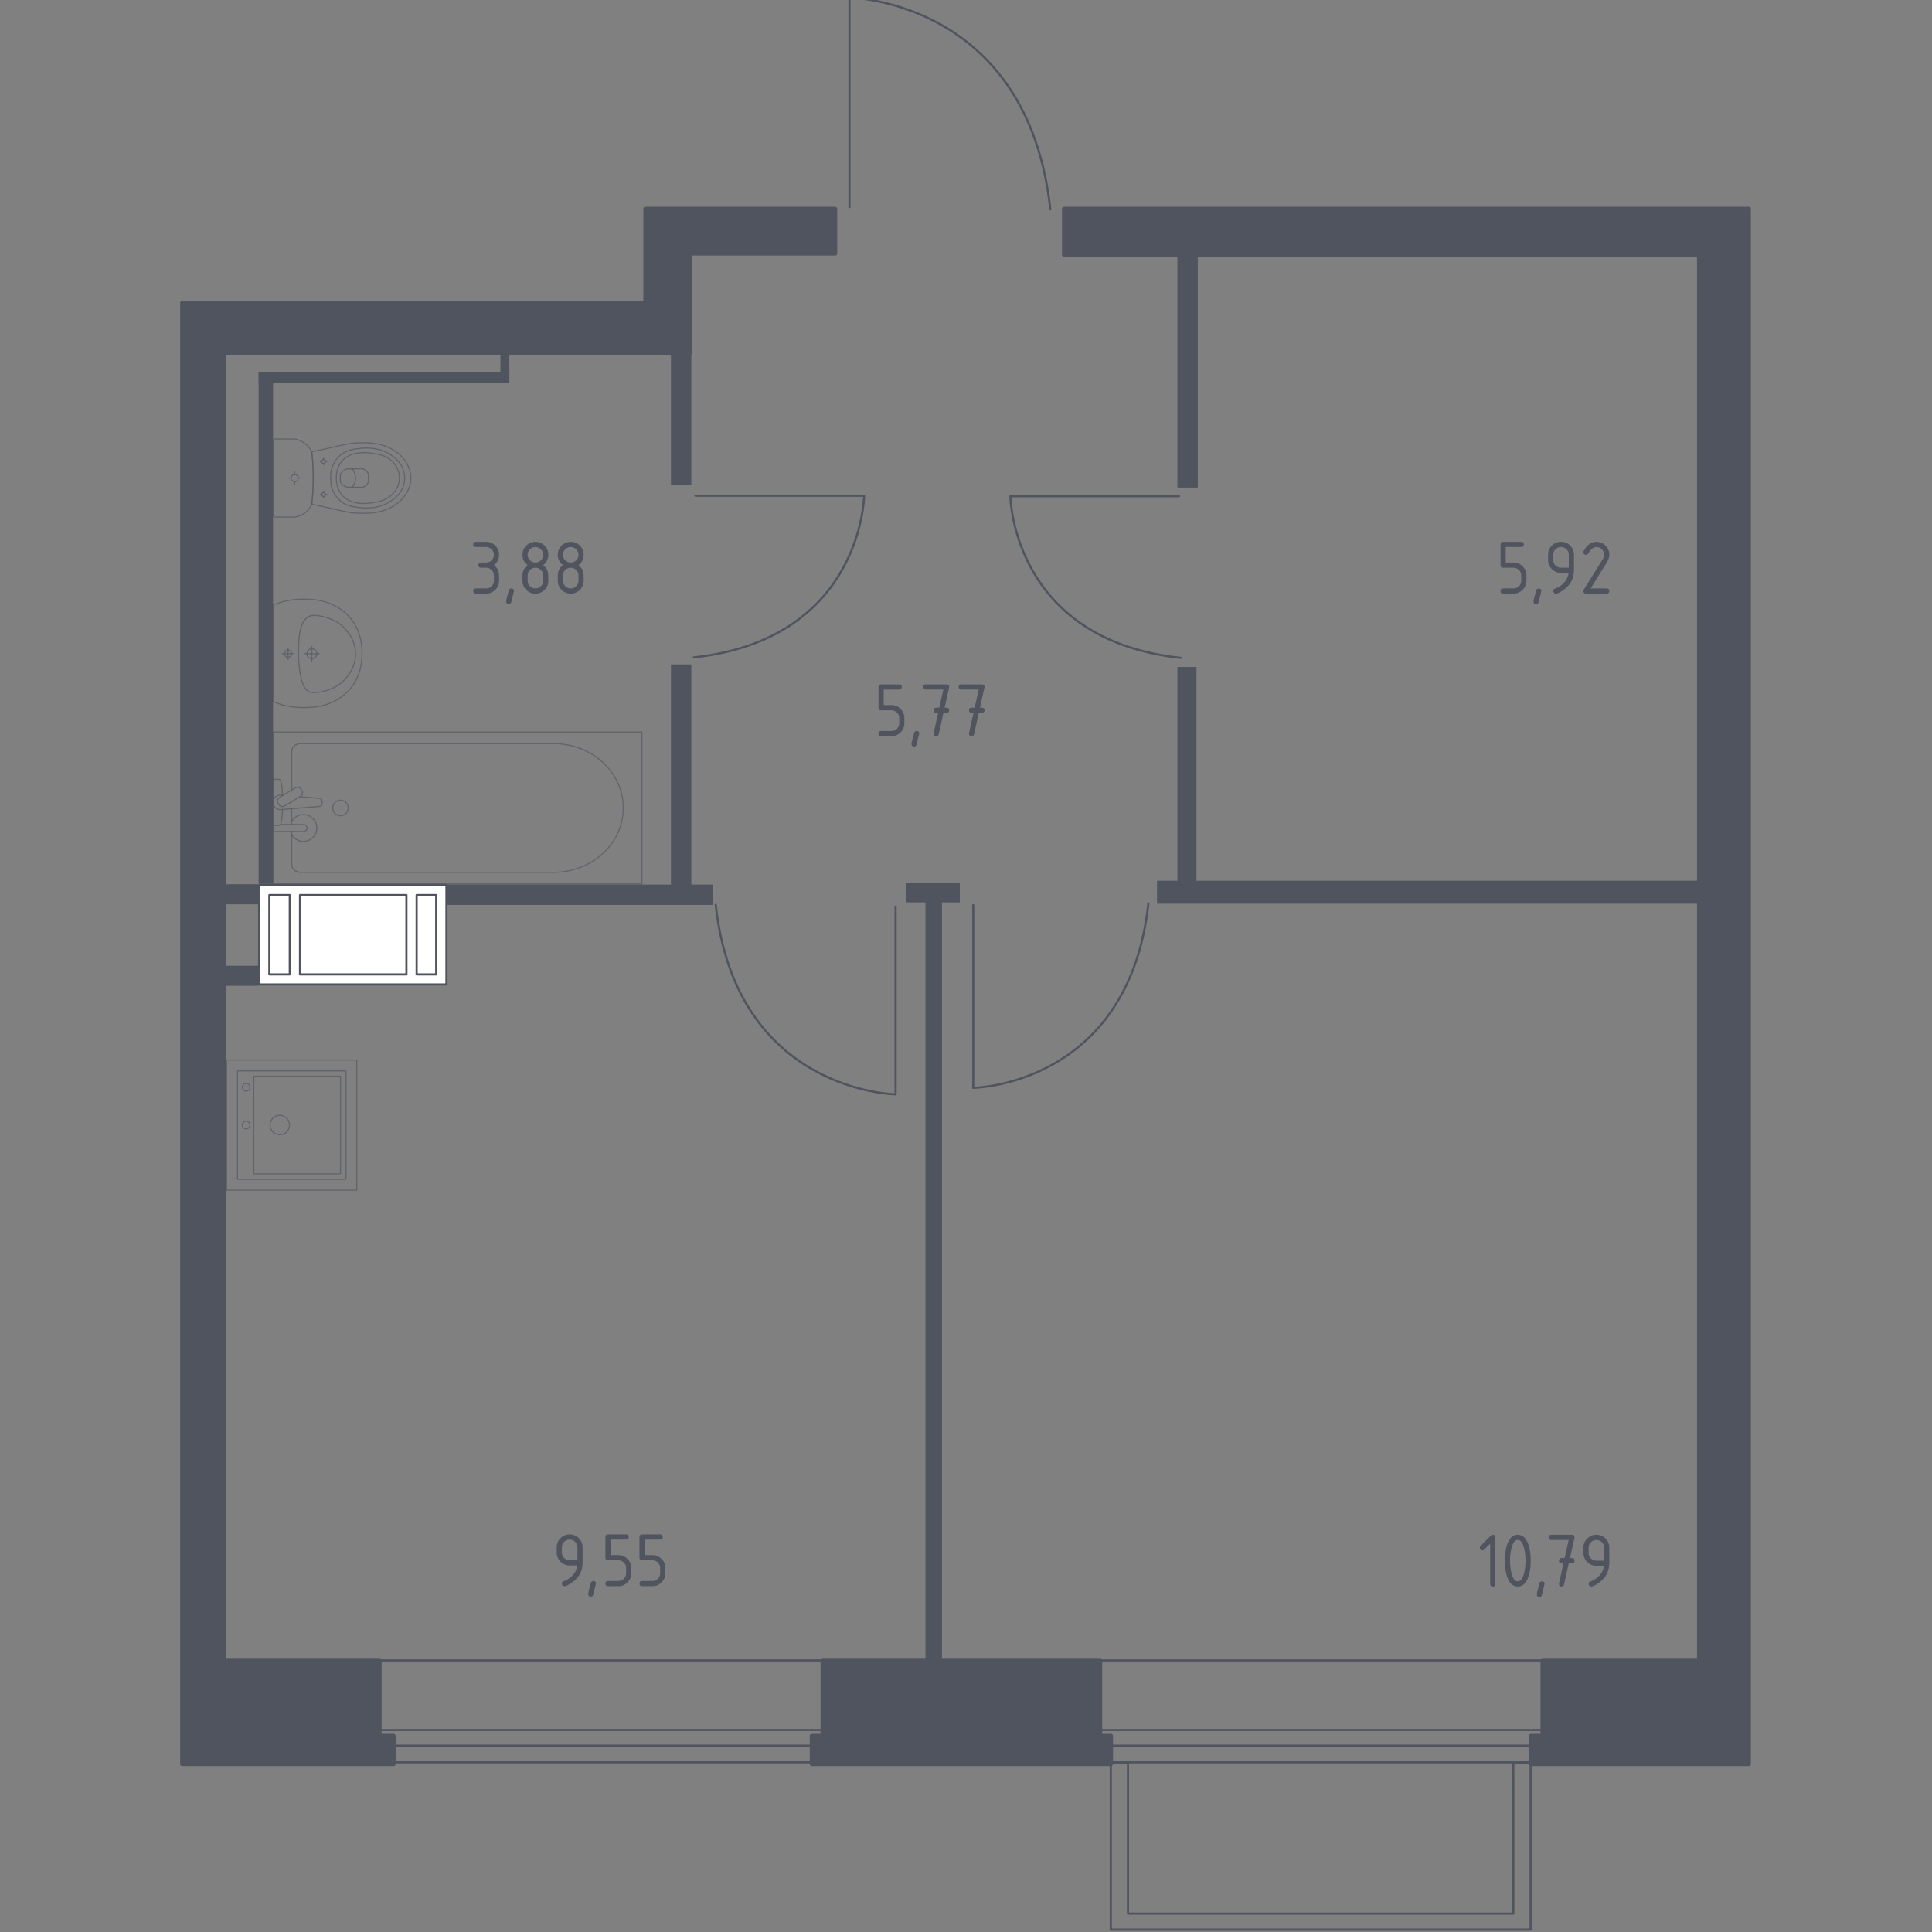 <?xml version="1.0" encoding="utf-8"?>
<!-- Generator: Adobe Illustrator 25.0.1, SVG Export Plug-In . SVG Version: 6.00 Build 0)  -->
<svg version="1.1" xmlns="http://www.w3.org/2000/svg" xmlns:xlink="http://www.w3.org/1999/xlink" x="0px" y="0px"
	 viewBox="0 0 1000 1000" style="enable-background:new 0 0 1000 1000;" xml:space="preserve">
<rect x="0" y="0" width="1000" height="1000" fill="#808080" stroke="none"/>
<style type="text/css">
	.st0{fill:none;stroke:#50545E;stroke-width:1.109;stroke-linecap:round;stroke-linejoin:round;stroke-miterlimit:10;}
	.st1{fill:#FFFFFF;stroke:#50545E;stroke-width:1.109;stroke-linecap:round;stroke-linejoin:round;stroke-miterlimit:10;}
	.st2{fill:#50545E;}
	.st3{opacity:0.8;}
	.st4{opacity:0.8;fill:none;stroke:#50545E;stroke-width:0.555;stroke-linecap:round;stroke-linejoin:round;stroke-miterlimit:10;}
	.st5{display:none;}
	.st6{display:inline;opacity:0.8;}
	.st7{opacity:0.8;fill:none;stroke:#50545E;stroke-width:0.556;stroke-linecap:round;stroke-linejoin:round;stroke-miterlimit:10;}
	.st8{fill:none;stroke:#50545E;stroke-width:0.556;stroke-linecap:round;stroke-linejoin:round;stroke-miterlimit:10;}
	
		.st9{clip-path:url(#SVGID_2_);fill:none;stroke:#50545E;stroke-width:0.556;stroke-linecap:round;stroke-linejoin:round;stroke-miterlimit:10;}
	
		.st10{clip-path:url(#SVGID_4_);fill:none;stroke:#50545E;stroke-width:0.556;stroke-linecap:round;stroke-linejoin:round;stroke-miterlimit:10;}
	
		.st11{display:inline;opacity:0.8;fill:none;stroke:#50545E;stroke-width:0.556;stroke-linecap:round;stroke-linejoin:round;stroke-miterlimit:10;}
	.st12{fill:#50545E;stroke:#50545E;stroke-width:2.202;stroke-linecap:round;stroke-linejoin:round;stroke-miterlimit:10;}
</style>
<g id="Layer_8">
</g>
<g id="Окна_x2C__двери">
	<path class="st0" d="M463.56,469.29v97.11c0,0-82.55-0.99-93.11-98.1"/>
	<path class="st0" d="M503.75,468.47v94.58c0,0,80.4-0.97,90.68-95.54"/>
	<path class="st0" d="M439.69,107.2V-1.22c0,0,92.16,1.11,103.95,109.52"/>
	<path class="st0" d="M610.24,256.83h-87.28c0,0,0.89,74.2,88.17,83.69"/>
	<path class="st0" d="M359.99,256.58h87.28c0,0-0.89,74.2-88.17,83.69"/>
	<g>
		
			<rect x="476.23" y="577.65" transform="matrix(-1.836970e-16 1 -1 -1.836970e-16 1388.393 383.178)" class="st0" width="52.76" height="616.28"/>
		
			<rect x="498.5" y="591.4" transform="matrix(-1.836970e-16 1 -1 -1.836970e-16 1402.043 396.928)" class="st0" width="8.11" height="616.17"/>
	</g>
	<polygon class="st0" points="583.84,990.39 583.88,990.39 583.88,990.45 783.3,990.45 783.3,920.87 783.28,920.87 783.28,912.54 
		792.25,912.54 792.25,998.78 574.93,998.78 574.93,912.54 583.84,912.54 	"/>
</g>
<g id="Шахты">
	<g>
		<rect x="134.13" y="458.1" class="st1" width="96.95" height="51.44"/>
		<rect x="215.66" y="463.28" class="st1" width="10.13" height="41.06"/>
		<rect x="139.42" y="463.28" class="st1" width="10.58" height="41.06"/>
		<rect x="155.29" y="463.28" class="st1" width="55.08" height="41.06"/>
	</g>
</g>
<g id="Пунктир">
</g>
<g id="Перегородки">
	<rect x="598.88" y="455.88" class="st2" width="281.24" height="11.86"/>
	<rect x="609.42" y="129.85" class="st2" width="10.54" height="122.51"/>
	<rect x="609.42" y="345.22" class="st2" width="9.88" height="114.6"/>
	<rect x="469.13" y="457.19" class="st2" width="27.66" height="9.88"/>
	<rect x="479.01" y="460.49" class="st2" width="8.56" height="399.14"/>
	<rect x="231.54" y="457.85" class="st2" width="137.48" height="10.54"/>
	<rect x="347.28" y="343.91" class="st2" width="10.54" height="118.56"/>
	<rect x="347.28" y="181.22" class="st2" width="10.54" height="69.82"/>
	<rect x="133.88" y="192.42" class="st2" width="7.46" height="265.08"/>
	<rect x="259.02" y="179.9" class="st2" width="4.61" height="14.49"/>
	<rect x="133.88" y="192.42" class="st2" width="129.75" height="5.93"/>
	<rect x="115.64" y="457.69" class="st2" width="18.03" height="10.37"/>
	<rect x="115.64" y="499.88" class="st2" width="18.03" height="10.37"/>
</g>
<g id="Layer_13">
</g>
<g id="Сантехника">
	<g class="st3">
		
			<rect x="117.31" y="548.65" transform="matrix(-4.469663e-11 -1 1 -4.469663e-11 -431.346 733.332)" class="st4" width="67.37" height="67.37"/>
		<circle class="st4" cx="144.8" cy="582.3" r="5.05"/>
		<circle class="st4" cx="127.41" cy="582.3" r="1.97"/>
		<circle class="st4" cx="127.41" cy="562.75" r="1.97"/>
		<path class="st4" d="M179.06,554.55v55.58c0,0.16-0.13,0.28-0.28,0.28H123.2c-0.16,0-0.28-0.13-0.28-0.28v-55.58
			c0-0.16,0.13-0.28,0.28-0.28h55.58C178.94,554.27,179.06,554.39,179.06,554.55z"/>
		<path class="st4" d="M176.25,557.33v49.96c0,0.16-0.13,0.28-0.28,0.28h-44.35c-0.16,0-0.28-0.13-0.28-0.28v-49.96
			c0-0.16,0.13-0.28,0.28-0.28h44.35C176.12,557.05,176.25,557.18,176.25,557.33z"/>
	</g>
	<g class="st3">
		<line class="st4" x1="150.99" y1="418.55" x2="150.99" y2="426.75"/>
		<path class="st4" d="M150.99,430.38v16.94c0,2.31,2.02,4.18,4.52,4.18h131.1c8.94,0,17.58-3.09,24.2-8.65
			c15.72-13.22,15.72-36.1,0-49.31c-6.62-5.57-15.26-8.66-24.2-8.66H155.5c-2.49,0-4.52,1.88-4.52,4.19v19.84"/>
		<rect x="141.34" y="378.9" class="st4" width="190.89" height="78.6"/>
		<path class="st4" d="M180.24,418.2c0,2.22-1.8,4.02-4.02,4.02c-2.22,0-4.02-1.8-4.02-4.02c0-2.22,1.8-4.02,4.02-4.02
			C178.45,414.18,180.24,415.98,180.24,418.2z"/>
		<path class="st4" d="M141.34,426.75v3.63h5.92h0.4h9.35c0,0,1.93-0.07,1.93-1.81s-1.93-1.82-1.93-1.82h-9.35h-0.4h-2.18"/>
		<path class="st4" d="M146.43,411.66l-1.18-0.1c-1.87-0.15-3.64,1.26-3.88,3.32c-0.02,0.14-0.02,0.27-0.02,0.42
			c0,0.14,0.01,0.28,0.02,0.42c0.24,2.06,2.01,3.47,3.88,3.32l20.3-1.68c0.65,0,1.17-0.58,1.17-1.3v-1.53
			c0-0.72-0.52-1.29-1.17-1.29l-10.28-0.85"/>
		<path class="st4" d="M155.93,408.56l0.36,0.59c0.63,1.06,0.29,2.45-0.77,3.08l-8.14,4.91c-1.06,0.64-2.44,0.29-3.09-0.76
			l-0.36-0.61c-0.64-1.05-0.29-2.44,0.76-3.08l8.15-4.9C153.9,407.16,155.29,407.5,155.93,408.56z"/>
		<path class="st4" d="M146.26,411.76c-0.16-2.86-0.45-6.59-0.95-7.58c-0.71-1.39-2.68-0.77-2.68-0.77h-1.26v23.78h1.26
			c0,0,1.97,0.61,2.68-0.78c0.5-0.98,0.79-4.61,0.95-7.46"/>
		<path class="st4" d="M150.99,431.95c1.19,2.12,3.46,3.56,6.06,3.56c3.83,0,6.94-3.11,6.94-6.94c0-3.83-3.11-6.94-6.94-6.94
			c-2.6,0-4.87,1.43-6.06,3.56"/>
	</g>
	<g class="st3">
		<ellipse class="st4" cx="152.53" cy="247.42" rx="1.84" ry="1.85"/>
		<line class="st4" x1="152.53" y1="244.19" x2="152.53" y2="245.58"/>
		<line class="st4" x1="152.53" y1="249.27" x2="152.53" y2="250.66"/>
		<line class="st4" x1="155.76" y1="247.42" x2="154.38" y2="247.42"/>
		<line class="st4" x1="150.69" y1="247.42" x2="149.31" y2="247.42"/>
		<line class="st4" x1="167.5" y1="237.13" x2="167.5" y2="237.88"/>
		<line class="st4" x1="167.5" y1="239.88" x2="167.5" y2="240.62"/>
		<line class="st4" x1="169.23" y1="238.88" x2="168.49" y2="238.88"/>
		<line class="st4" x1="166.5" y1="238.88" x2="165.76" y2="238.88"/>
		<ellipse class="st4" cx="167.5" cy="238.88" rx="1" ry="1"/>
		<ellipse class="st4" cx="167.5" cy="255.97" rx="1" ry="1"/>
		<line class="st4" x1="167.5" y1="254.23" x2="167.5" y2="254.97"/>
		<line class="st4" x1="167.5" y1="256.97" x2="167.5" y2="257.71"/>
		<line class="st4" x1="169.23" y1="255.97" x2="168.49" y2="255.97"/>
		<line class="st4" x1="166.5" y1="255.97" x2="165.76" y2="255.97"/>
		<path class="st4" d="M183.43,265.48c-0.77-0.05-1.4-0.11-1.82-0.15c-7.58-1.35-12.66-2.98-20.24-4.33
			c0.47-4.08,0.78-8.63,0.79-13.58c0-4.97-0.31-9.53-0.79-13.63c7.58-1.35,12.66-2.93,20.24-4.28c0.42-0.04,1.05-0.1,1.82-0.15
			c4.55-0.3,12.2-0.8,19.11,2.94c1.11,0.6,3.36,1.84,5.5,4.21c1.29,1.42,4.6,5.19,4.6,10.77c0,0.05,0,0.09,0,0.14
			c0,0.05,0,0.09,0,0.14c0,5.58-3.31,9.35-4.6,10.77c-2.15,2.37-4.39,3.61-5.5,4.21C195.63,266.28,187.97,265.78,183.43,265.48z"/>
		<path class="st4" d="M184.7,262.53c-2.28-0.32-4.83-0.7-7.45-2.5c-3.23-2.21-4.54-5.18-4.96-6.15c-1.13-2.64-1.13-4.89-1.13-6.46
			c0-1.57,0-3.82,1.13-6.46c0.41-0.97,1.73-3.94,4.96-6.15c2.62-1.79,5.17-2.18,7.45-2.5c2.91-0.41,10.5-1.46,17.34,3
			c1.7,1.11,5.3,3.49,6.78,8.07c0.31,0.95,1.25,4.23,0,8.08c-1.48,4.57-5.08,6.95-6.78,8.06C195.2,263.99,187.6,262.93,184.7,262.53
			z"/>
		<path class="st4" d="M177.55,256.8c-3.48-3.54-3.47-8.16-3.46-9.37c-0.01-1.21-0.02-5.83,3.46-9.37
			c3.08-3.13,7.31-3.81,10.67-3.79c2.08,0.01,3.66,0.18,4.96,0.41c3.19,0.56,6.4,1.13,9.15,3.46c2.18,1.85,4.46,5.13,4.42,9.31
			c-0.05,4.95-3.33,8.13-4.47,9.12c-2.86,2.47-6.19,3.07-9.1,3.6c-1.18,0.21-2.81,0.4-4.96,0.41
			C184.86,260.61,180.63,259.93,177.55,256.8z"/>
		<path class="st4" d="M179.38,252.1c-0.54-0.19-1.44-0.58-2.25-1.38c-0.46-0.44-0.77-0.89-0.97-1.25c0-0.01,0-0.01,0-0.02
			c0-1.89,0-2.17,0-4.04c0-0.01,0-0.01,0-0.02c0.21-0.36,0.51-0.81,0.97-1.25c0.82-0.79,1.71-1.18,2.25-1.38
			c2.51-0.07,5.02-0.13,7.53-0.2c0.34,0.02,1.61,0.13,2.65,1.1c0.82,0.76,1.05,1.63,1.13,1.98c0,1.19,0,2.39,0,3.58
			c-0.07,0.35-0.31,1.22-1.13,1.98c-1.05,0.97-2.31,1.08-2.65,1.1C184.4,252.23,181.89,252.16,179.38,252.1z"/>
		<path class="st4" d="M182.34,252.18c0.45-0.57,1.65-2.26,1.67-4.7c0.02-2.51-1.23-4.26-1.67-4.82"/>
		<path class="st4" d="M141.34,266.7v-38.54c0-0.52,0.45-0.94,1-0.94c0,0,9.34,0,10.33,0c0.55,0.12,1.26,0.31,2.06,0.62
			c0.8,0.31,1.69,0.75,2.58,1.36c1.18,0.81,2.07,1.7,2.72,2.53c0.65,0.82,1.07,1.57,1.33,2.08c0.24,2.05,0.43,4.21,0.57,6.49
			c0.14,2.27,0.22,4.66,0.21,7.14c0,2.47-0.08,4.85-0.22,7.11s-0.33,4.42-0.57,6.46c-0.19,0.45-0.51,1.13-1.04,1.89
			c-0.52,0.76-1.25,1.6-2.24,2.39c-1.07,0.85-2.17,1.4-3.13,1.75c-0.96,0.36-1.77,0.53-2.29,0.61c-1.14,0-10.33,0-10.33,0
			C141.79,267.64,141.34,267.22,141.34,266.7z"/>
	</g>
	<g class="st3">
		<path class="st4" d="M161.42,340.94c1.42,0,2.56-1.15,2.56-2.57c0-1.42-1.15-2.57-2.56-2.57c-1.42,0-2.57,1.15-2.57,2.57
			C158.85,339.78,160,340.94,161.42,340.94z"/>
		<line class="st4" x1="161.42" y1="334.62" x2="161.42" y2="342.11"/>
		<line class="st4" x1="165.17" y1="338.36" x2="157.67" y2="338.36"/>
		<path class="st4" d="M149.11,340.21c1.02,0,1.84-0.83,1.84-1.84c0-1.02-0.82-1.84-1.84-1.84c-1.02,0-1.84,0.82-1.84,1.84
			C147.27,339.38,148.09,340.21,149.11,340.21z"/>
		<line class="st4" x1="149.11" y1="335.42" x2="149.11" y2="341.31"/>
		<line class="st4" x1="152.05" y1="338.36" x2="146.16" y2="338.36"/>
		<path class="st4" d="M160.34,366.12c-1.32,0.1-2.96,0.16-4.84,0.09c-0.73-0.03-2.13-0.1-3.89-0.32c-1.45-0.18-3.25-0.48-5.3-0.99
			c-1.66-0.55-3.31-1.11-4.97-1.66c0,0,0-0.01,0-0.01c0-0.7,0-49.92,0-50.12c0,0,0-0.01,0-0.01c1.66-0.55,3.31-1.11,4.97-1.66
			c2.05-0.51,3.85-0.81,5.3-0.99c1.76-0.22,3.16-0.29,3.89-0.32c1.88-0.07,3.51-0.01,4.83,0.09c1.83,0.04,13.58,0.47,21.25,9.99
			c5.68,7.04,5.8,14.93,5.8,17.96c0,3.03-0.12,10.92-5.8,17.96C173.91,365.65,162.17,366.08,160.34,366.12z"/>
		<path class="st4" d="M163.21,358.44c-0.64,0.06-1.51,0.11-2.55-0.19c-0.05-0.02-0.1-0.03-0.14-0.04c0,0-0.91-0.31-1.72-1
			c-4.28-3.61-4.28-18.85-4.28-18.85l0,0c0-8.37,0.45-15.41,4.27-18.57c0,0,0,0,0,0c0,0,0,0,0,0c0.84-0.74,1.6-0.97,1.72-1
			c0,0,0,0,0,0c1.13-0.39,2.52-0.25,2.69-0.24c1.31,0.09,1.96,0.13,2.9,0.32c5.39,1.09,8.74,3.35,8.74,3.35
			c2.5,1.68,4.01,3.51,4.78,4.47c0.62,0.77,1.56,1.94,2.43,3.64c1.89,3.72,1.98,7.13,1.99,8.04c0.02,4.03-1.35,6.98-1.99,8.32l0,0
			c-0.53,0.98-1.31,2.26-2.43,3.64c-0.76,0.94-2.28,2.78-4.78,4.47c0,0-3.38,2.27-8.74,3.35
			C165.53,358.24,164.75,358.31,163.21,358.44z"/>
	</g>
</g>
<g id="Мебель" class="st5">
	<g class="st6">
		<rect x="649.49" y="300.53" class="st7" width="67.53" height="56.27"/>
		<path class="st7" d="M704.57,300.53L704.57,300.53c0-0.75-1.04-1.83-2.29-1.83h-38.06c-1.26,0-2.29,1.08-2.29,1.83"/>
		<polyline class="st7" points="659.47,336.79 662.2,323.29 679.96,323.29 682.69,336.79 		"/>
		<path class="st7" d="M707.04,329.34c0,0-1.27,8.67-10.69,8.67c-5.17,0-7.54-2.87-8.63-5.47c-1.1-2.64-1.08-5.65,0.25-8.18
			c1.07-2.05,3.75-4.1,7.65-4.1c4.46,0,6.21,2.38,6.88,4.42c0.62,1.87,0.38,3.95-0.66,5.63c-0.85,1.38-2.96,2.76-5.49,2.76
			c-5.07,0-4.55-4.97-4.55-4.97s0.03-3.32,3.32-3.32c2.78,0,2.52,2.52,2.52,2.52s-0.19,1.95-1.95,1.95"/>
		<path class="st7" d="M681.92,332.97l-2.56,1.55c-0.59,0.36-1.33,0.35-1.92,0l-1.75-1.08c-0.58-0.35-1.29-0.37-1.87-0.03
			l-2.01,1.14c-0.6,0.34-1.34,0.32-1.92-0.06l-1.54-1.01c-0.57-0.37-1.3-0.4-1.9-0.08l-2.11,1.16c-0.61,0.33-1.35,0.3-1.93-0.1
			l-2.16-1.48"/>
		<line class="st7" x1="662.89" y1="320.26" x2="679.28" y2="320.26"/>
	</g>
	<g class="st6">
		<rect x="407.49" y="368.05" class="st7" width="67.53" height="67.53"/>
		<rect x="407.49" y="430.24" class="st7" width="67.53" height="5.34"/>
		<line class="st7" x1="417.21" y1="403.76" x2="427.18" y2="413.73"/>
		<line class="st7" x1="417.21" y1="413.73" x2="427.18" y2="403.76"/>
		<line class="st7" x1="415.15" y1="408.75" x2="429.25" y2="408.75"/>
		<line class="st7" x1="422.2" y1="415.8" x2="422.2" y2="401.7"/>
		<line class="st7" x1="436.13" y1="403.76" x2="446.09" y2="413.73"/>
		<line class="st7" x1="436.13" y1="413.73" x2="446.09" y2="403.76"/>
		<line class="st7" x1="434.06" y1="408.75" x2="448.16" y2="408.75"/>
		<line class="st7" x1="441.12" y1="415.8" x2="441.12" y2="401.7"/>
		<line class="st7" x1="455.34" y1="403.76" x2="465.31" y2="413.73"/>
		<line class="st7" x1="455.34" y1="413.73" x2="465.31" y2="403.76"/>
		<line class="st7" x1="453.27" y1="408.75" x2="467.37" y2="408.75"/>
		<line class="st7" x1="460.32" y1="415.8" x2="460.32" y2="401.7"/>
		<path class="st7" d="M472.47,435.58L472.47,435.58c0,1.02-0.56,1.97-1.24,1.97h-20.62c-0.68,0-1.24-0.95-1.24-1.97"/>
	</g>
	<g class="st6">
		<polyline class="st8" points="622.84,406.15 621.23,407.38 620.72,408.92 618.98,409.39 617.76,410.28 617.06,410.89 		"/>
		<polyline class="st8" points="623.95,415.48 624.7,416.98 625.35,419.79 625.68,422.42 626.2,423.36 624,423.5 622.4,423.45 
			621.14,423.03 621.18,422.09 		"/>
		<polyline class="st8" points="616.52,420.33 615.75,419.23 613.73,417.13 612.33,414.34 611.43,410.86 610.69,409.2 
			611.84,407.45 612.45,405.51 613.07,403.56 614.42,403.33 616.13,403.68 617.61,403.01 620.36,401.94 623.61,401.24 
			625.06,401.43 626.54,401.11 629.15,400.52 		"/>
		<line class="st8" x1="621.28" y1="424.71" x2="621.77" y2="423.24"/>
		<polyline class="st8" points="638.1,410.81 637.19,410.69 636.17,410.96 634.93,411.72 634.56,413.21 635.36,416.05 
			635.46,418.61 		"/>
		<path class="st8" d="M615.97,421.62c-1.96-2-3.23-4.56-3.65-7.33"/>
		<polyline class="st8" points="635.12,411.6 635.01,410.33 634.3,408.64 632.99,406.58 631.21,405.03 629.34,404.14 627.32,403.82 
			624.37,404.05 622.73,404.66 622.31,405.22 626.1,411.83 628.21,415.39 631.02,419.18 632.1,418.2 633.65,416.94 634.35,415.11 
			634.83,414.19 		"/>
		<polyline class="st8" points="625.49,412.3 622.4,410.61 620.72,408.92 		"/>
		<polyline class="st8" points="622.52,406.39 620.25,406.95 619.12,407.56 617.9,408.64 616.97,410.05 617.06,410.89 		"/>
		<polyline class="st8" points="617.06,410.89 622.78,414.64 623.89,413.55 625.21,413.37 625.49,412.3 625.19,410.24 		"/>
		<polyline class="st8" points="626.2,423.36 627.51,422.79 626.76,419.51 625.73,416.42 624.79,415.53 623.95,415.48 
			623.72,416.05 622.31,419.89 621.18,422.09 620.2,423.26 619.64,424.81 		"/>
		<polyline class="st8" points="623.18,417.49 622.45,416.84 617.76,419.37 615.7,420.97 616.22,422.23 617.2,423.26 618.33,424.39 
			619.64,424.81 621.28,424.71 624,424.89 626.86,426.3 629.84,425.88 631.15,424.72 633.34,423.88 634.02,421.35 636.07,417.45 
			637.18,413.46 638.1,410.81 637.58,409.66 636.03,406.66 632.89,404.55 631.1,401.6 630.07,400.76 		"/>
		<polyline class="st8" points="622.08,414.18 615.89,412.91 615.14,413 614.62,414.5 614.58,416.28 615,418.2 615.75,419.23 
			622.26,415.53 622.52,414.47 		"/>
		<polyline class="st8" points="621.51,415.02 615.33,414.27 615.23,415.06 		"/>
		<polyline class="st8" points="633.68,414.25 632.83,415.93 631.99,417.06 630.37,418.3 		"/>
		<line class="st8" x1="627.4" y1="411.81" x2="629.13" y2="412.56"/>
		<line class="st8" x1="632.69" y1="413.78" x2="630.96" y2="413.17"/>
		<polyline class="st8" points="631.66,406.84 630.63,406.05 629.69,405.53 		"/>
		<polyline class="st8" points="612.99,410.46 613.55,407.93 614.16,406.05 		"/>
		<polyline class="st8" points="632.52,392 631.6,392.8 631.49,393.69 631.09,394.29 630.87,395.4 630.46,395.81 630.38,396.59 
			629.87,397.24 629.76,398.14 629.36,398.64 629.13,399.97 629.21,401.81 631,399.61 634.13,392.01 		"/>
		<polygon class="st8" points="636.35,387.43 638.63,382.35 638.74,381.54 638.63,380.57 638.38,380.1 637.95,379.73 637.16,380.02 
			636.43,381.16 635.27,383.49 633.56,387.05 632.44,390.22 632.42,391.74 632.79,392.68 633.53,392.55 634.32,391.85 		"/>
		<polyline class="st8" points="633.5,390.22 633.72,390.41 633.66,390.79 		"/>
		<polyline class="st8" points="634.94,387.26 634.67,387.34 634.64,387.86 		"/>
		<polyline class="st8" points="637.33,381.62 637.08,382.08 637.3,382.41 		"/>
		<polyline class="st8" points="632.12,404.48 633.17,402.41 634.21,400.45 635.11,399.39 635.53,399.64 		"/>
		<polyline class="st8" points="632.79,404.95 633.96,402.77 635.38,400.45 635.77,400.77 		"/>
		<polyline class="st8" points="633.51,405.31 635.39,402.28 637.15,399.96 637.84,398.94 638.09,398 637.88,396.98 637.94,396.33 
			640.78,392.28 645.45,385.84 647.13,383.52 647.1,382.64 646.47,381.98 645.19,382.45 642.72,387.21 639.87,391.98 637.24,396 
			636.78,396.24 635.81,396.35 635.21,396.59 634.45,397.6 633.07,400.17 632.12,402.13 631.36,403.89 		"/>
		<path class="st8" d="M613.94,403.41l0.08-0.9l-1.47-1.52l-1.44-0.9l-1-1.25l-0.03-0.92l0.48-1.25l1.12-0.9l0.98-0.19l1.06,0.54
			l1.06,1.11l1.36,1.9l1.27,1.15l0.87,0.03l2.35-0.38c1.54-0.6,3.18-0.91,4.84-0.91c1.27,0,2.53,0.18,3.74,0.54"/>
		<path class="st8" d="M625.45,425.61c-1.61,0-3.2-0.29-4.7-0.86"/>
		<path class="st8" d="M630.62,400.08c4.92,2.07,8.12,6.9,8.12,12.24c0,4.09-1.89,7.95-5.11,10.47"/>
	</g>
	<g class="st6">
		<polyline class="st8" points="796.29,427.66 795.54,427.67 795.21,427.08 795.88,426.71 796.29,427.66 795.72,428.78 		"/>
		<polyline class="st8" points="793.39,427.54 794.35,428.95 796.19,430.46 		"/>
		<polyline class="st8" points="791.07,429.79 791.24,430.83 792.14,430.63 792.08,429.85 791.07,429.79 789.21,426.63 
			788.28,423.7 		"/>
		<polygon class="st8" points="791.4,424.68 791.41,423.66 790.92,423.42 790.57,423.97 		"/>
		<polyline class="st8" points="794.93,424.46 792.66,424.3 789.83,425.14 		"/>
		<line class="st8" x1="790.56" y1="394.38" x2="790.18" y2="392.69"/>
		<polyline class="st8" points="790.32,397.36 790.65,398.21 791.64,397.5 790.32,397.36 787,397.94 		"/>
		<polyline class="st8" points="784.26,404.6 783.83,400.32 782.91,397.75 782.22,396.71 782.29,395.47 781.53,395.13 
			781.15,396.19 782.22,396.71 		"/>
		<polyline class="st8" points="782.91,397.75 783.75,396.17 786.49,393.75 		"/>
		<polyline class="st8" points="785,409.2 783.16,410.46 781.81,412.88 		"/>
		<line class="st8" x1="765.47" y1="416.03" x2="764.22" y2="413.58"/>
		<line class="st8" x1="767.71" y1="417.32" x2="765.34" y2="418.48"/>
		<polyline class="st8" points="772.28,414.87 772.73,414.03 772.23,413.39 771.29,414 772.28,414.87 773.51,416.37 		"/>
		<line class="st8" x1="777.53" y1="417.21" x2="777.13" y2="415.32"/>
		<polyline class="st8" points="776.06,416.36 775.22,414.49 775.29,413.09 		"/>
		<polyline class="st8" points="774.55,424.06 774.61,423.18 773.83,422.94 773.56,423.47 774.55,424.06 776.76,423.96 
			780.44,420.88 		"/>
		<polyline class="st8" points="765.53,457.71 767.09,458.22 765.98,459.22 765.33,458.65 765.53,457.71 766.01,453.84 		"/>
		<polyline class="st8" points="764.49,451.87 764.58,450.52 763.38,449.89 763.13,450.7 763.78,451.94 768.32,451.48 		"/>
		<polyline class="st8" points="769.97,457.86 769.46,457.23 768.93,454.35 768.32,451.48 		"/>
		<polyline class="st8" points="770.04,446.54 770.3,445.72 769.83,445.39 769.3,446.03 769.63,446.55 770.57,446.52 		"/>
		<polyline class="st8" points="778.17,428.5 772.89,431.41 770.26,431.21 		"/>
		<polyline class="st8" points="796.87,394.22 792.97,394.95 790.56,394.38 787,397.94 784.26,404.6 782.24,409.36 781.81,412.88 
			782.85,417.18 		"/>
		<polyline class="st8" points="785.8,396.61 785.19,399.38 785.67,401.2 		"/>
		<polyline class="st8" points="783.08,421.14 785.77,426.1 787.01,427.77 		"/>
		<polyline class="st8" points="787.07,433.23 786.62,430.25 785.77,426.1 		"/>
		<polyline class="st8" points="756.07,452.02 757.02,451.3 759.18,451.21 761.06,452.36 764.16,454.33 766.01,453.84 
			768.32,451.48 770.57,446.52 773.41,442.79 775.89,436.07 778.17,428.5 781.06,421.65 		"/>
		<polyline class="st8" points="772.97,443.37 772.61,446.18 773.17,448.63 773.09,450.8 772.19,451.96 		"/>
		<line class="st8" x1="778.6" y1="439.81" x2="778.57" y2="442.42"/>
		<polyline class="st8" points="786.86,419.59 788.43,419.66 789.57,419 790.63,417.74 791.66,417.7 791.73,419.69 790.86,421.79 
			789.03,422.45 787.36,421.53 786.47,420.6 		"/>
		<polygon class="st8" points="787.92,412.61 786.09,411.88 784.93,412.28 785.31,413.28 787.01,413.68 788.13,414.32 
			788.97,414.13 		"/>
		<polyline class="st8" points="769.84,448.13 767.43,448.46 766.06,447.16 765.41,446.29 765.86,446.04 766.42,446.43 
			766.06,447.16 		"/>
		<polyline class="st8" points="780.63,440.08 781.58,440.76 782.01,439.55 780.63,440.08 778.6,439.81 776.4,437.39 776.27,434.8 
					"/>
		<polyline class="st8" points="772.89,431.41 772.29,434.34 771.51,435.27 772.17,435.92 772.63,435.57 772.29,434.34 		"/>
		<polygon class="st8" points="771.3,433.56 772.56,433.01 771.45,432.97 		"/>
		<polyline class="st8" points="783.49,406.43 786.16,405.24 788.74,405.01 789.58,404.26 790.48,405.09 789.43,405.94 
			788.74,405.01 		"/>
		<polygon class="st8" points="788.85,398.86 787.97,397.77 787.54,398.8 788.25,399.29 		"/>
		<polyline class="st8" points="798.39,428.63 798.98,427.75 798.27,427.12 797.75,427.65 798.39,428.63 795.72,428.78 
			791.08,426.32 786.97,422.48 783.4,419.54 		"/>
		<polyline class="st8" points="774.77,426.88 776.42,425.68 776.76,423.96 		"/>
		<polyline class="st8" points="760.16,410.87 761.25,414.12 762.97,415.38 765.47,416.03 767.71,417.32 770.37,417.08 
			773.51,416.37 776.06,416.36 781.49,419.51 		"/>
		<path class="st8" d="M768.82,421.06c0.86,7,7.22,11.98,14.22,11.12c7-0.86,11.98-7.22,11.12-14.22c-0.86-7-7.22-11.98-14.22-11.12
			C772.94,407.7,767.97,414.06,768.82,421.06"/>
		<path class="st8" d="M778.11,419.93c0.23,1.87,1.93,3.19,3.79,2.97c1.87-0.23,3.19-1.93,2.97-3.79c-0.23-1.87-1.93-3.19-3.79-2.97
			C779.21,416.36,777.88,418.06,778.11,419.93"/>
		<path class="st8" d="M786.11,409.75c3.47,1.4,5.99,4.47,6.7,8.15"/>
		<path class="st8" d="M777.46,420.01c0.27,2.23,2.3,3.81,4.53,3.54c2.23-0.27,3.81-2.3,3.54-4.53c-0.27-2.23-2.3-3.81-4.53-3.54
			C778.77,415.75,777.18,417.78,777.46,420.01"/>
	</g>
	<g class="st6">
		<rect x="381.27" y="676.56" class="st7" width="59.04" height="106.28"/>
	</g>
	<g class="st6">
		<path class="st7" d="M306.18,613.58h47.4c2.41,0,4.36,2.37,4.36,5.29v225.6c0,2.92-1.95,5.29-4.36,5.29h-47.4"/>
		<path class="st7" d="M224.37,820.54v17.4c0,6.52-5.29,11.81-11.81,11.81h-14.03c-3.26,0-5.9-2.65-5.9-5.91V619.49
			c0-3.26,2.64-5.91,5.9-5.91h14.03c6.52,0,11.81,5.29,11.81,11.81v17.44"/>
		<path class="st7" d="M224.37,642.83v-23.34v0c0-3.26,2.65-5.9,5.91-5.9h75.13c2.93,0,5.3,2.37,5.3,5.29v225.6
			c0,2.92-2.37,5.29-5.3,5.29h-75.13c-3.26,0-5.91-2.64-5.91-5.9v0v-23.31"/>
		<line class="st7" x1="224.37" y1="668.78" x2="224.37" y2="794.65"/>
		<path class="st7" d="M307.4,839.75c0,0-2.44-47.66-2.44-131.7c0-84.04,2.44-84.46,2.44-84.46"/>
		<path class="st7" d="M195.94,623.59c0,0,2.44,0.42,2.44,84.46c0,84.04-2.44,131.7-2.44,131.7"/>
		<path class="st7" d="M224.49,668.78l10.39,7.65c0,0,17.65-13.66,22.85-41.61l-11.71-1.43"/>
		<path class="st7" d="M231.34,668.23c-14.75,2.52-22.85-4.41-22.85-4.41c20.15-19.12,22.85-40.77,22.85-40.77
			s11.21,3.79,17.86,14.71"/>
		<path class="st7" d="M238.2,638.38c0,0,1.66,16.19-15.78,25.85"/>
		<path class="st7" d="M224.49,794.65l10.39-7.64c0,0,17.65,13.66,22.85,41.61l-11.71,1.43"/>
		<path class="st7" d="M231.34,795.2c-14.75-2.52-22.85,4.41-22.85,4.41c20.15,19.12,22.85,40.77,22.85,40.77
			s11.21-3.79,17.86-14.72"/>
		<path class="st7" d="M238.2,825.05c0,0,1.66-16.19-15.78-25.85"/>
	</g>
	<g class="st6">
		<polyline class="st8" points="271.1,760.47 273,760.06 275.09,760.26 276.67,761.07 		"/>
		<polyline class="st8" points="268.43,751.93 268.67,750.43 269.25,749.03 269.93,748.06 270.75,747.92 271.48,748.93 
			271.91,750.14 272.2,751.79 272.68,753.24 273.44,754.47 273.6,755.57 274.16,756.99 273.88,758.48 273.67,760.11 272.97,760.72 
					"/>
		<polyline class="st8" points="263.93,751.35 265.53,751.21 266.2,750.92 267.32,750.97 267.99,750.58 268.62,750.72 		"/>
		<polyline class="st8" points="262.53,759.77 262.24,758.51 261.51,757.93 		"/>
		<polyline class="st8" points="257.4,776.49 257.93,775.91 259.27,775.49 259.58,775.1 260.81,774.73 261.9,773.95 262.88,772.66 
			264,771.46 264.03,770.68 263.38,770.93 262.26,771.74 260.81,772.58 259.3,773.48 258.29,774.57 257.56,775.99 257.28,776.86 
			256.28,777.45 256.11,778.46 255.69,778.71 255.3,779.13 254.37,779.35 253.59,779.18 252.98,778.6 252.86,777.73 253.14,777.28 
			254.26,775.62 254.32,775.1 255.13,774.23 256.12,772.03 258.21,768.78 259.95,766.52 260.35,765.23 260.5,762.81 260.45,760.97 
			260.89,759.48 261.51,757.93 261.56,757.2 261.03,756.38 261.27,755.7 261.08,754.06 260.55,752.42 260.5,750.82 260.89,749.76 
			261.76,749.76 262.82,750.48 263.93,751.35 264.64,752.19 264.88,752.77 		"/>
		<polyline class="st8" points="256.79,777.15 256.86,777.95 257.54,778.57 258.4,778.82 259.55,778.96 260.42,778.57 261.4,778.12 
			262.32,778.04 263.52,777.34 264.36,777.11 265.76,776.89 267.72,776.27 268.92,774.45 270.43,773.17 271.95,772.36 
			274.21,772.08 277.65,771.89 280.66,772.29 		"/>
		<polyline class="st8" points="267.1,779.21 267.55,778.2 267.72,776.27 		"/>
		<polyline class="st8" points="261.15,778.23 261.68,779.01 262.49,779.77 262.81,780.36 		"/>
		<line class="st8" x1="259.01" y1="775.57" x2="258.18" y2="774.79"/>
		<polyline class="st8" points="272.57,752.89 274,753.42 274.37,754.19 275.49,754.61 276.49,755.66 278.81,757.58 281.47,759.22 
			283.93,761.3 285.87,762.99 287,764.83 287.84,766.4 288.06,767.18 288.79,769.08 288.62,769.67 288.9,772.89 288.68,776.02 
			287.94,778.57 287.17,780.42 285.96,781.9 285.89,783.61 285.09,785.12 284.32,786.26 283.41,786.77 282.74,787.54 281.76,787.91 
			280.76,788.51 280.25,788.41 279.55,789.08 278.27,789.52 277.1,789.55 274.48,789.59 272.26,789.25 270.42,788.78 269.14,788.18 
			268,788.08 267.39,787.47 266.29,787.4 266.08,786.9 264.64,786.43 264.54,785.79 263.1,784.68 262.26,783.24 262.32,781.39 
			262.85,780.27 263.61,779.38 264.89,778.82 266.29,778.79 267.1,779.21 268.12,780.09 267.96,780.89 266.92,781.22 266.35,781.86 
			266.79,782.75 267.92,783.31 268.65,784 270.18,784.36 272.76,785.08 275.21,785.73 277.55,785.77 279.81,785.33 281.82,783.87 		
			"/>
		<polyline class="st8" points="269.12,761.3 269.19,760.88 269.68,760.42 269.29,760.16 268.54,760.44 267.73,760.44 
			267.75,760.84 268.49,761.07 		"/>
		<polygon class="st8" points="264.46,757.31 264.91,756.79 265.61,756.76 266.31,757.07 266.68,757.9 266.21,758.46 265.51,758.64 
			264.79,758.48 264.39,757.9 		"/>
		<line class="st8" x1="265.42" y1="757.66" x2="265.35" y2="756.96"/>
		<polygon class="st8" points="269.87,756.13 269.33,756.78 269.31,757.62 269.82,757.87 270.48,757.9 271.13,757.41 271.2,756.76 
			271.07,756.18 270.62,755.94 		"/>
		<line class="st8" x1="270.24" y1="756.99" x2="270.03" y2="756.31"/>
		<polyline class="st8" points="270.86,752.53 270.82,752 270.06,752.09 269.94,751.56 269.05,752.65 		"/>
		<polyline class="st8" points="262.72,753.78 263.17,753.78 263.21,753.41 263.81,753.37 263.81,752.61 263.41,751.68 		"/>
		<line class="st8" x1="268.2" y1="755.47" x2="268.28" y2="754.06"/>
		<line class="st8" x1="266.69" y1="755.16" x2="265.75" y2="754.3"/>
		<line class="st8" x1="267.24" y1="754.78" x2="267.24" y2="753.78"/>
		<line class="st8" x1="266.43" y1="762" x2="264.3" y2="762.76"/>
		<polyline class="st8" points="276.38,762.8 274.21,761.43 271.95,761.23 270.5,761.51 		"/>
		<line class="st8" x1="271.67" y1="759.58" x2="274.57" y2="759.06"/>
		<polyline class="st8" points="271.67,771.51 272.23,769.81 273.16,768.69 275.05,767.27 		"/>
		<polyline class="st8" points="272.76,771.3 274.77,770.14 277.27,769.37 		"/>
		<polyline class="st8" points="262.29,773.44 264.26,772.67 265.75,771.42 266.55,769.77 		"/>
		<polyline class="st8" points="265.14,767.03 264.74,767.88 265.26,768.6 		"/>
		<polyline class="st8" points="262.29,782.45 261.39,782.42 260.91,782.83 260.91,783.75 261.19,784.12 262,784.88 263.17,785.37 
			264.15,785.49 		"/>
		<polyline class="st8" points="277.98,760.67 276.94,763.63 275.66,765.26 		"/>
		<polyline class="st8" points="268.23,761.77 268.95,761.91 269.42,761.68 		"/>
		<polyline class="st8" points="261.89,754.21 261.33,752.68 261.19,751.29 		"/>
		<line class="st8" x1="269.29" y1="750.93" x2="270.26" y2="750.28"/>
		<line class="st8" x1="269.9" y1="749.64" x2="270.46" y2="749.12"/>
		<polyline class="st8" points="263.89,760.48 265.29,760.09 266.4,760.19 		"/>
		<polyline class="st8" points="261.76,762.51 262.64,761.96 264.74,761.39 267,761.27 		"/>
		<polyline class="st8" points="267.12,763.72 268.59,764 270.12,763.86 271.3,763.16 		"/>
		<polyline class="st8" points="268.86,765.46 266.43,765.04 263.85,763.3 		"/>
		<line class="st8" x1="267.89" y1="757.01" x2="267.7" y2="756.14"/>
		<line class="st8" x1="266.44" y1="756.52" x2="266.05" y2="755.51"/>
	</g>
	<g class="st6">
		<path class="st7" d="M225.96,907.59c-9.1,0-16.47-7.38-16.47-16.47c0-9.09,7.37-16.47,16.47-16.47c9.1,0,16.47,7.37,16.47,16.47
			C242.43,900.21,235.06,907.59,225.96,907.59z"/>
		<path class="st7" d="M225.96,897.53c-3.54,0-6.41-2.88-6.41-6.41c0-3.54,2.87-6.41,6.41-6.41c3.54,0,6.41,2.88,6.41,6.41
			C232.37,894.65,229.51,897.53,225.96,897.53z"/>
		<path class="st7" d="M228.01,891.07h4.36 M225.3,889.16l-1.97-3.89 M225.23,893.01l-1.83,3.96 M225.98,893.05
			c-1.1,0-1.99-0.88-1.99-1.98c0-1.09,0.89-1.98,1.99-1.98c1.09,0,1.98,0.88,1.98,1.98C227.96,892.16,227.08,893.05,225.98,893.05z"
			/>
	</g>
	<g class="st6">
		<polyline class="st8" points="411.81,692.29 387.66,699.31 387.02,700.02 387.02,701.38 398.09,736.57 398.89,737.13 
			400.16,736.97 423.14,729.76 423.48,729.23 		"/>
		<polyline class="st8" points="402.44,722.06 396.52,723.95 396.07,723.82 392.59,712.85 392.9,712.46 400.04,710.16 
			400.62,710.51 403.88,720.98 		"/>
		<polyline class="st8" points="410.86,697.58 399.85,700.85 402.38,709.04 404.26,708.4 		"/>
		<polyline class="st8" points="407.05,718.45 405.45,718.96 402.6,709.65 		"/>
		<polyline class="st8" points="408.36,725.17 407.62,725.52 407.02,723.85 		"/>
		<polyline class="st8" points="408.3,727.47 410.06,726.86 409.61,725.36 409,725.65 		"/>
		<polyline class="st8" points="409.48,727.89 409.77,729.07 408.75,729.49 408.33,728.17 		"/>
		<polyline class="st8" points="411.53,699.54 419.91,725.9 411.11,728.69 		"/>
		<line class="st8" x1="407.08" y1="717.1" x2="404.78" y2="709.81"/>
		<line class="st8" x1="409.64" y1="724.01" x2="408.01" y2="719.15"/>
		<polyline class="st8" points="414.31,726.89 413.48,724.56 412.07,725.04 		"/>
		<polyline class="st8" points="403.98,700.46 405.1,703.95 403.53,704.49 		"/>
		<polyline class="st8" points="405.86,699.73 406.67,702.16 405.38,702.61 		"/>
		<polyline class="st8" points="410.47,701.55 409.22,702.03 408.65,700.56 		"/>
		<line class="st8" x1="409.51" y1="702.86" x2="409.9" y2="704.05"/>
		<line class="st8" x1="408.74" y1="726.01" x2="409.15" y2="727.18"/>
		<polyline class="st8" points="407.91,720.94 406.38,721.47 405.8,719.71 		"/>
		<polyline class="st8" points="416.07,724.28 417.59,723.78 418.53,726.34 		"/>
		<line class="st8" x1="412.42" y1="712.39" x2="412.92" y2="713.96"/>
		<line class="st8" x1="415.03" y1="715.48" x2="413.59" y2="715.96"/>
		<polyline class="st8" points="414.28,717.96 415.64,717.38 415.32,716.23 		"/>
		<polyline class="st8" points="414.49,718.95 414.89,719.99 416.26,719.56 416.04,718.6 		"/>
		<polyline class="st8" points="417.85,715.76 411.96,696.92 413.14,696.49 		"/>
		<polygon class="st8" points="411.81,692.29 419.27,687.62 419.76,687.78 432.59,729.64 431.82,730.08 423.48,729.23 		"/>
		<polyline class="st8" points="431.04,728.15 419.04,689.33 413.85,692.81 		"/>
		<line class="st8" x1="425.62" y1="708.63" x2="425.9" y2="709.62"/>
		<line class="st8" x1="417.18" y1="721.68" x2="415.66" y2="722.19"/>
		<line class="st8" x1="412.95" y1="722.74" x2="412.13" y2="720.29"/>
	</g>
	<g class="st6">
		<polyline class="st8" points="409.32,760.2 411.83,760.19 411.81,761.61 409.35,761.68 		"/>
		<polygon class="st8" points="399.98,760.89 400.01,759.99 393.58,759.3 392.98,759.82 393.4,760.53 		"/>
		<line class="st8" x1="400.99" y1="758.53" x2="401.52" y2="758.07"/>
		<polyline class="st8" points="405.06,763.72 406.63,762.46 406.91,761.12 406.12,759.51 		"/>
		<polyline class="st8" points="398.13,766.44 399.95,767.98 401.28,768.54 		"/>
		<polyline class="st8" points="402.87,757.42 403.8,757.24 404.87,757.42 		"/>
		<path class="st8" d="M398.82,760.82c0,0.08-0.01,0.16-0.01,0.24c0,2.66,2.16,4.82,4.82,4.82s4.82-2.16,4.82-4.82
			c0-2.66-2.16-4.82-4.82-4.82c-2.2,0-4.13,1.5-4.67,3.63"/>
		<path class="st8" d="M397.88,760.78c0,0.09-0.01,0.19-0.01,0.28c0,3.18,2.58,5.75,5.75,5.75s5.75-2.58,5.75-5.75
			c0-3.18-2.58-5.75-5.75-5.75c-2.68,0-5.01,1.85-5.61,4.47"/>
		<path class="st8" d="M394.56,760.6c-0.01,0.15-0.01,0.31-0.01,0.47c0,5.02,4.07,9.08,9.08,9.08c5.02,0,9.08-4.07,9.08-9.08
			s-4.07-9.08-9.08-9.08c-4.38,0-8.14,3.13-8.93,7.44"/>
	</g>
	<g class="st6">
		
			<rect x="479.73" y="169.48" transform="matrix(-1 1.071519e-10 -1.071519e-10 -1 1028.044 397.142)" class="st7" width="68.58" height="58.19"/>
		
			<rect x="479.73" y="169.48" transform="matrix(-1 1.074570e-10 -1.074570e-10 -1 1028.044 392.292)" class="st7" width="68.58" height="53.34"/>
		<line class="st7" x1="429.01" y1="213.09" x2="431.01" y2="177.7"/>
		<line class="st7" x1="433.36" y1="213.09" x2="435.35" y2="177.7"/>
		<line class="st7" x1="456.75" y1="213.09" x2="458.74" y2="177.7"/>
		<line class="st7" x1="447.58" y1="213.09" x2="442.06" y2="177.7"/>
		<line class="st7" x1="454.21" y1="213.09" x2="448.69" y2="177.7"/>
		<line class="st7" x1="426.65" y1="213.09" x2="421.13" y2="177.7"/>
		<line class="st7" x1="469.13" y1="213.09" x2="463.61" y2="177.7"/>
		<line class="st7" x1="475.76" y1="213.09" x2="470.24" y2="177.7"/>
		<line class="st7" x1="417.15" y1="195.39" x2="479.73" y2="195.39"/>
		
			<rect x="417.15" y="169.48" transform="matrix(-1 9.620292e-11 -9.620292e-11 -1 896.881 397.142)" class="st7" width="62.58" height="58.19"/>
		
			<rect x="417.15" y="169.48" transform="matrix(-1 9.604305e-11 -9.604305e-11 -1 896.881 392.292)" class="st7" width="62.58" height="53.34"/>
	</g>
	<g class="st6">
		
			<rect x="347.64" y="189.28" transform="matrix(-1.241700e-10 -1 1 -1.241700e-10 158.833 595.591)" class="st7" width="59.15" height="58.19"/>
		
			<rect x="350.06" y="191.71" transform="matrix(-1.241700e-10 -1 1 -1.241700e-10 161.257 598.015)" class="st7" width="59.15" height="53.34"/>
		<line class="st7" x1="362.69" y1="145.06" x2="398.09" y2="146.78"/>
		<line class="st7" x1="362.69" y1="148.81" x2="398.09" y2="150.52"/>
		<line class="st7" x1="362.69" y1="168.98" x2="398.09" y2="170.69"/>
		<line class="st7" x1="362.69" y1="161.07" x2="398.09" y2="156.31"/>
		<line class="st7" x1="362.69" y1="166.79" x2="398.09" y2="162.03"/>
		<line class="st7" x1="362.69" y1="143.02" x2="398.09" y2="138.26"/>
		<line class="st7" x1="362.69" y1="179.66" x2="398.09" y2="174.9"/>
		<line class="st7" x1="362.69" y1="185.38" x2="398.09" y2="180.62"/>
		<line class="st7" x1="380.39" y1="134.83" x2="380.39" y2="188.8"/>
		
			<rect x="350.22" y="132.72" transform="matrix(-1.114530e-10 -1 1 -1.114530e-10 215.398 539.026)" class="st7" width="53.98" height="58.19"/>
		
			<rect x="352.65" y="135.14" transform="matrix(-1.113855e-10 -1 1 -1.113855e-10 217.823 541.45)" class="st7" width="53.98" height="53.34"/>
	</g>
	<g class="st6">
		<g class="st3">
			<path class="st8" d="M701.79,611.62c6.6,1.94,7.44,7.79,8.71,14.54l2.76,14.78c0.1,2.9-1.35,5.61-3.77,7
				c-4.18,2.39-11.07,5.66-17.45,5.66c-6.38,0-13.26-3.27-17.45-5.66c-2.42-1.39-3.87-4.09-3.77-7l2.77-14.78
				c1.27-6.75,2.11-12.6,8.71-14.54C683.31,611.33,700.78,611.33,701.79,611.62z"/>
			<path class="st8" d="M670.1,650.76c0,0,10.37,6.2,21.95,6.2c11.58,0,21.95-6.2,21.95-6.2v3.54c0,0-10.37,6.2-21.95,6.2
				c-11.58,0-21.95-6.2-21.95-6.2V650.76z"/>
			<path class="st8" d="M677.18,659.72c-0.1,0.47,0.2,0.95,0.67,1.05c0.48,0.11,0.96-0.19,1.06-0.67l0.41-1.8
				c-0.59-0.19-1.15-0.38-1.69-0.58L677.18,659.72z"/>
			<path class="st8" d="M680.95,651.06l-1.66-0.72l-0.92,4.1c0.54,0.19,1.11,0.37,1.69,0.55L680.95,651.06z"/>
			<path class="st8" d="M704.8,650.35l-1.66,0.72l0.9,3.94c0.58-0.18,1.15-0.37,1.69-0.56L704.8,650.35z"/>
			<path class="st8" d="M705.18,660.1c0.11,0.47,0.58,0.77,1.06,0.67c0.48-0.1,0.78-0.58,0.67-1.05l-0.45-1.99
				c-0.54,0.2-1.11,0.39-1.69,0.58L705.18,660.1z"/>
		</g>
		<g class="st3">
			<path class="st8" d="M767.08,611.62c6.6,1.94,7.44,7.79,8.71,14.54l2.76,14.78c0.1,2.9-1.35,5.61-3.77,7
				c-4.18,2.39-11.07,5.66-17.45,5.66c-6.38,0-13.26-3.27-17.45-5.66c-2.42-1.39-3.87-4.09-3.77-7l2.77-14.78
				c1.27-6.75,2.11-12.6,8.71-14.54C748.6,611.33,766.07,611.33,767.08,611.62z"/>
			<path class="st8" d="M735.38,650.76c0,0,10.37,6.2,21.95,6.2c11.58,0,21.95-6.2,21.95-6.2v3.54c0,0-10.37,6.2-21.95,6.2
				c-11.58,0-21.95-6.2-21.95-6.2V650.76z"/>
			<path class="st8" d="M742.46,659.72c-0.1,0.47,0.2,0.95,0.67,1.05c0.48,0.11,0.96-0.19,1.06-0.67l0.41-1.8
				c-0.59-0.19-1.15-0.38-1.69-0.58L742.46,659.72z"/>
			<path class="st8" d="M746.23,651.06l-1.66-0.72l-0.92,4.1c0.54,0.19,1.11,0.37,1.69,0.55L746.23,651.06z"/>
			<path class="st8" d="M770.08,650.35l-1.66,0.72l0.9,3.94c0.58-0.18,1.15-0.37,1.69-0.56L770.08,650.35z"/>
			<path class="st8" d="M770.47,660.1c0.11,0.47,0.58,0.77,1.06,0.67c0.48-0.1,0.78-0.58,0.67-1.05l-0.45-1.99
				c-0.54,0.2-1.11,0.39-1.69,0.58L770.47,660.1z"/>
		</g>
	</g>
	<g class="st6">
		<line class="st8" x1="785.63" y1="570.76" x2="784.43" y2="570.96"/>
		<polyline class="st8" points="771.53,559.41 770.86,560.22 770.62,560.76 770.26,560.79 768.42,562.43 766.94,563.27 
			766.74,563.63 765.46,564.79 764.3,565.91 762.7,566.79 761.69,569.83 761.26,571.24 761.26,572.5 		"/>
		<polyline class="st8" points="759.46,566.15 759.69,567.97 759.93,569.24 760.03,570.79 760.47,571.95 760.42,572.77 		"/>
		<polyline class="st8" points="754.89,565.16 755.64,567.21 756.48,568.16 757.48,569.43 758.53,570.27 758.7,571.26 
			759.39,572.01 759.43,572.76 		"/>
		<polyline class="st8" points="761.45,573.57 761.72,575.53 762.39,578.86 762.55,579.18 762.35,579.5 762.33,580.37 
			762.43,580.75 762.22,581.16 761.86,581.32 760.96,583.47 760.58,584.57 760.58,585.34 760.5,586.23 760.08,587.17 759.86,586.9 
			759.67,586.92 759.61,586.4 759.55,585.48 759.89,584.51 759.86,584.09 760.33,583.29 761.36,581.43 761.66,580.07 761.64,578.71 
			761.19,576.35 760.87,573.68 		"/>
		<polyline class="st8" points="760.11,573.69 759.5,574.41 757.82,575.31 755.73,576.36 754.62,577.01 752.23,577.4 750.33,577.06 
			752.23,577 753.96,576.36 756.53,574.7 758.36,573.22 		"/>
		<polyline class="st8" points="759.5,574.41 759.01,575.69 758.05,577.65 757.08,580.15 756.62,582.42 756.45,585.45 
			756.62,587.78 757.89,588.18 759.85,588.11 762.64,587.44 765.47,586.81 767.11,586.14 768.57,586.01 769.34,585.51 769.7,584.98 
			770.47,584.88 770.14,581.45 769.44,579.92 768.67,578.82 768.14,576.89 767.07,574.79 765.7,573.18 		"/>
		<polyline class="st8" points="763.69,572.16 765.22,570.6 766.85,569.64 769.08,568.64 		"/>
		<line class="st8" x1="765.37" y1="571.81" x2="766.11" y2="570.08"/>
		<polyline class="st8" points="758.6,572.55 757.96,571.95 756.9,571.17 756.16,569.62 754.7,567.77 754.17,565.76 753.59,563.77 
			753.22,561.36 753.24,559.79 754.63,559.51 758.51,558.7 760.25,558.49 762.19,558.53 765.41,559.09 767.68,559.09 767.82,560.09 
			767.55,562.1 767.61,564.75 767.3,566.53 767.39,567.51 766.54,568.89 		"/>
		<polyline class="st8" points="766.94,563.27 766.29,563.22 765.36,564.33 765.12,564.28 764.49,565.17 763.3,565.65 
			764.04,563.55 763.85,562.99 763.32,562.74 763.31,563.76 762.59,565.76 760.83,570.62 759.93,569.24 		"/>
		<line class="st8" x1="763.85" y1="562.99" x2="763.83" y2="561.08"/>
		<path class="st8" d="M753.86,585.04c-4.53-3.05-7.24-8.16-7.24-13.62c0-9.07,7.36-16.43,16.43-16.43s16.43,7.36,16.43,16.43
			c0,7.34-4.86,13.78-11.92,15.8"/>
		<path class="st8" d="M767.72,560.81c4.21,1.85,6.92,6.01,6.92,10.61c0,3.72-1.78,7.21-4.79,9.39"/>
		<path class="st8" d="M767.33,566.33c1.5,1.26,2.37,3.13,2.37,5.1c0,1.77-0.7,3.46-1.95,4.71"/>
		<path class="st8" d="M757.04,574.29c-0.43-0.89-0.65-1.87-0.65-2.86c0-0.35,0.03-0.7,0.08-1.04"/>
		<path class="st8" d="M755.42,573.9c-0.26-0.8-0.39-1.64-0.39-2.48c0-0.28,0.01-0.56,0.04-0.84"/>
		<path class="st8" d="M768.46,571.71c-0.06,1.2-0.52,2.34-1.3,3.25"/>
		<path class="st8" d="M773.64,570.14c0.05,0.43,0.08,0.85,0.08,1.28c0,1.67-0.39,3.32-1.15,4.81"/>
		<path class="st8" d="M754.77,579.55c-2.13-2.17-3.32-5.08-3.32-8.12c0-2.52,0.82-4.97,2.33-6.98"/>
		<polygon class="st8" points="758.6,572.55 758.33,572.85 758.36,573.22 758.73,573.52 759.56,573.7 760.87,573.68 762.1,573.44 
			764.02,573.44 765.26,573.37 765.7,573.18 765.65,572.55 765.37,571.81 764.97,571.97 764.36,572.15 762.82,572.18 761.74,572.29 
			761.26,572.5 760.42,572.77 759.17,572.76 		"/>
		<polyline class="st8" points="770.25,568.64 769.08,568.64 767.42,568.57 766.42,568.94 764.25,569.9 762.95,571.07 
			762.07,572.26 		"/>
		<polyline class="st8" points="770.16,560.88 770.25,560.1 770.92,558.4 		"/>
		<line class="st8" x1="758.87" y1="566.51" x2="759.6" y2="567.23"/>
		<polyline class="st8" points="759.75,581.92 759.55,580.45 759.88,578.55 760.58,576.82 760.99,574.71 		"/>
		<polyline class="st8" points="756.55,586.82 754.69,586.44 753.78,585.53 754.02,584.04 754.45,582.32 754.45,580.26 
			755.08,578.87 756.42,577.14 757.54,575.45 		"/>
		<polyline class="st8" points="760.35,587.99 762.11,588.27 764.84,588.27 767.23,587.77 767.85,586.73 767.84,586.08 		"/>
		<polyline class="st8" points="740.58,560.94 740.57,566.93 740.84,567.77 741.48,568.51 741.32,583.32 741.63,583.67 
			742.07,583.67 742.52,583.38 742.46,568.54 743.21,567.9 743.38,566.4 743.21,565.23 742.75,560.94 		"/>
		<line class="st8" x1="741.38" y1="560.94" x2="741.58" y2="564.97"/>
		<line class="st8" x1="742.05" y1="560.9" x2="742.31" y2="565"/>
		<polyline class="st8" points="743.09,564.15 742.31,565 741.58,564.97 740.58,564.37 		"/>
		<polygon class="st8" points="785.62,558.75 785.08,559.09 784.47,560.23 784.13,561.67 783.9,565 783.97,569.2 784.3,570.36 
			784.43,570.96 784.33,583.18 784.93,583.75 785.5,583.68 785.93,583.31 785.63,570.76 785.8,570.25 785.97,558.94 		"/>
		<polygon class="st8" points="790.28,583.22 789.64,583.52 788.88,583.35 788.79,582.49 789.39,575.5 789.56,573.63 789.39,571.54 
			788.88,570.99 788.24,570.43 787.98,568.86 788.36,567.2 789.13,565.75 789.81,565.32 790.58,565.32 791.3,565.92 791.64,567.03 
			791.82,568.47 791.6,569.92 791.01,570.69 790.11,571.37 790.37,582.24 		"/>
		<polyline class="st8" points="789.8,570.62 789.23,570.16 788.77,569.39 		"/>
		<path class="st8" d="M780.94,549.59c0-2.07-1.68-3.74-3.74-3.74c-2.07,0-3.74,1.68-3.74,3.74c0,2.07,1.68,3.74,3.74,3.74
			C779.26,553.33,780.94,551.65,780.94,549.59"/>
		<path class="st8" d="M782.66,549.59c0-3.02-2.45-5.47-5.47-5.47c-3.02,0-5.47,2.45-5.47,5.47c0,3.02,2.45,5.47,5.47,5.47
			C780.21,555.05,782.66,552.6,782.66,549.59"/>
		<path class="st8" d="M778.44,547.29c0.84,0.46,1.37,1.34,1.37,2.3c0,1.3-0.95,2.4-2.23,2.59"/>
		<path class="st8" d="M774.41,553.23c-1.14-0.87-1.8-2.21-1.8-3.64"/>
	</g>
	<g class="st6">
		<line class="st8" x1="719.3" y1="570.76" x2="718.1" y2="570.96"/>
		<polyline class="st8" points="705.2,559.41 704.53,560.22 704.29,560.76 703.93,560.79 702.09,562.43 700.61,563.27 
			700.41,563.63 699.13,564.79 697.97,565.91 696.37,566.79 695.36,569.83 694.93,571.24 694.93,572.5 		"/>
		<polyline class="st8" points="693.13,566.15 693.36,567.97 693.6,569.24 693.7,570.79 694.14,571.95 694.09,572.77 		"/>
		<polyline class="st8" points="688.56,565.16 689.31,567.21 690.15,568.16 691.14,569.43 692.2,570.27 692.37,571.26 
			693.06,572.01 693.1,572.76 		"/>
		<polyline class="st8" points="695.12,573.57 695.39,575.53 696.06,578.86 696.22,579.18 696.02,579.5 696,580.37 696.1,580.75 
			695.89,581.16 695.53,581.32 694.63,583.47 694.25,584.57 694.25,585.34 694.17,586.23 693.75,587.17 693.53,586.9 693.33,586.92 
			693.28,586.4 693.22,585.48 693.56,584.51 693.53,584.09 694,583.29 695.03,581.43 695.33,580.07 695.31,578.71 694.86,576.35 
			694.54,573.68 		"/>
		<polyline class="st8" points="693.78,573.69 693.17,574.41 691.49,575.31 689.4,576.36 688.29,577.01 685.9,577.4 684,577.06 
			685.9,577 687.63,576.36 690.2,574.7 692.03,573.22 		"/>
		<polyline class="st8" points="693.17,574.41 692.68,575.69 691.72,577.65 690.75,580.15 690.29,582.42 690.12,585.45 
			690.29,587.78 691.56,588.18 693.52,588.11 696.31,587.44 699.14,586.81 700.78,586.14 702.24,586.01 703.01,585.51 
			703.37,584.98 704.14,584.88 703.81,581.45 703.11,579.92 702.34,578.82 701.81,576.89 700.74,574.79 699.37,573.18 		"/>
		<polyline class="st8" points="697.36,572.16 698.89,570.6 700.52,569.64 702.75,568.64 		"/>
		<line class="st8" x1="699.04" y1="571.81" x2="699.78" y2="570.08"/>
		<polyline class="st8" points="692.27,572.55 691.63,571.95 690.57,571.17 689.83,569.62 688.37,567.77 687.84,565.76 
			687.26,563.77 686.89,561.36 686.91,559.79 688.3,559.51 692.18,558.7 693.92,558.49 695.86,558.53 699.08,559.09 701.35,559.09 
			701.49,560.09 701.22,562.1 701.28,564.75 700.97,566.53 701.06,567.51 700.21,568.89 		"/>
		<polyline class="st8" points="700.61,563.27 699.96,563.22 699.03,564.33 698.79,564.28 698.16,565.17 696.97,565.65 
			697.71,563.55 697.52,562.99 696.99,562.74 696.98,563.76 696.26,565.76 694.5,570.62 693.6,569.24 		"/>
		<line class="st8" x1="697.52" y1="562.99" x2="697.5" y2="561.08"/>
		<path class="st8" d="M687.53,585.04c-4.53-3.05-7.24-8.16-7.24-13.62c0-9.07,7.36-16.43,16.43-16.43s16.43,7.36,16.43,16.43
			c0,7.34-4.86,13.78-11.92,15.8"/>
		<path class="st8" d="M701.39,560.81c4.21,1.85,6.92,6.01,6.92,10.61c0,3.72-1.78,7.21-4.79,9.39"/>
		<path class="st8" d="M701,566.33c1.5,1.26,2.37,3.13,2.37,5.1c0,1.77-0.7,3.46-1.95,4.71"/>
		<path class="st8" d="M690.71,574.29c-0.43-0.89-0.65-1.87-0.65-2.86c0-0.35,0.03-0.7,0.08-1.04"/>
		<path class="st8" d="M689.09,573.9c-0.26-0.8-0.39-1.64-0.39-2.48c0-0.28,0.01-0.56,0.04-0.84"/>
		<path class="st8" d="M702.13,571.71c-0.06,1.2-0.52,2.34-1.3,3.25"/>
		<path class="st8" d="M707.31,570.14c0.05,0.43,0.08,0.85,0.08,1.28c0,1.67-0.39,3.32-1.15,4.81"/>
		<path class="st8" d="M688.44,579.55c-2.13-2.17-3.32-5.08-3.32-8.12c0-2.52,0.82-4.97,2.33-6.98"/>
		<polygon class="st8" points="692.27,572.55 692,572.85 692.03,573.22 692.4,573.52 693.23,573.7 694.54,573.68 695.77,573.44 
			697.69,573.44 698.93,573.37 699.37,573.18 699.32,572.55 699.04,571.81 698.64,571.97 698.03,572.15 696.49,572.18 
			695.41,572.29 694.93,572.5 694.09,572.77 692.84,572.76 		"/>
		<polyline class="st8" points="703.92,568.64 702.75,568.64 701.09,568.57 700.09,568.94 697.92,569.9 696.62,571.07 
			695.74,572.26 		"/>
		<polyline class="st8" points="703.83,560.88 703.92,560.1 704.59,558.4 		"/>
		<line class="st8" x1="692.54" y1="566.51" x2="693.27" y2="567.23"/>
		<polyline class="st8" points="693.42,581.92 693.22,580.45 693.55,578.55 694.25,576.82 694.66,574.71 		"/>
		<polyline class="st8" points="690.22,586.82 688.36,586.44 687.45,585.53 687.69,584.04 688.12,582.32 688.12,580.26 
			688.75,578.87 690.09,577.14 691.21,575.45 		"/>
		<polyline class="st8" points="694.02,587.99 695.78,588.27 698.51,588.27 700.9,587.77 701.52,586.73 701.51,586.08 		"/>
		<polyline class="st8" points="674.25,560.94 674.24,566.93 674.51,567.77 675.15,568.51 674.99,583.32 675.3,583.67 
			675.74,583.67 676.19,583.38 676.13,568.54 676.88,567.9 677.05,566.4 676.88,565.23 676.41,560.94 		"/>
		<line class="st8" x1="675.05" y1="560.94" x2="675.25" y2="564.97"/>
		<line class="st8" x1="675.72" y1="560.9" x2="675.98" y2="565"/>
		<polyline class="st8" points="676.76,564.15 675.98,565 675.25,564.97 674.25,564.37 		"/>
		<polygon class="st8" points="719.29,558.75 718.75,559.09 718.14,560.23 717.8,561.67 717.57,565 717.64,569.2 717.97,570.36 
			718.1,570.96 718,583.18 718.6,583.75 719.17,583.68 719.6,583.31 719.3,570.76 719.46,570.25 719.64,558.94 		"/>
		<polygon class="st8" points="723.95,583.22 723.31,583.52 722.54,583.35 722.46,582.49 723.06,575.5 723.23,573.63 723.06,571.54 
			722.54,570.99 721.91,570.43 721.65,568.86 722.03,567.2 722.8,565.75 723.48,565.32 724.25,565.32 724.97,565.92 725.31,567.03 
			725.49,568.47 725.27,569.92 724.68,570.69 723.78,571.37 724.04,582.24 		"/>
		<polyline class="st8" points="723.47,570.62 722.9,570.16 722.44,569.39 		"/>
		<path class="st8" d="M714.61,549.59c0-2.07-1.68-3.74-3.74-3.74c-2.07,0-3.74,1.68-3.74,3.74c0,2.07,1.68,3.74,3.74,3.74
			C712.93,553.33,714.61,551.65,714.61,549.59"/>
		<path class="st8" d="M716.33,549.59c0-3.02-2.45-5.47-5.47-5.47c-3.02,0-5.47,2.45-5.47,5.47c0,3.02,2.45,5.47,5.47,5.47
			C713.88,555.05,716.33,552.6,716.33,549.59"/>
		<path class="st8" d="M712.11,547.29c0.84,0.46,1.37,1.34,1.37,2.3c0,1.3-0.95,2.4-2.23,2.59"/>
		<path class="st8" d="M708.08,553.23c-1.14-0.87-1.8-2.21-1.8-3.64"/>
	</g>
	<g class="st6">
		<g class="st3">
			<g>
				<defs>
					<rect id="SVGID_1_" x="795.27" y="717" width="6.61" height="113.1"/>
				</defs>
				<clipPath id="SVGID_2_">
					<use xlink:href="#SVGID_1_"  style="overflow:visible;"/>
				</clipPath>
				<rect x="795.55" y="717.28" class="st9" width="6.05" height="112.55"/>
				
					<use xlink:href="#SVGID_1_"  style="overflow:visible;fill:none;stroke:#50545E;stroke-width:0.556;stroke-linecap:round;stroke-linejoin:round;stroke-miterlimit:10;"/>
			</g>
		</g>
		<g class="st3">
			<g>
				<polygon class="st8" points="801.6,818.71 806.11,808.96 806.11,737.7 801.6,727.94 				"/>
			</g>
		</g>
		<g class="st3">
			<g>
				<defs>
					<rect id="SVGID_3_" x="805.82" y="765.61" width="2.81" height="15.91"/>
				</defs>
				<clipPath id="SVGID_4_">
					<use xlink:href="#SVGID_3_"  style="overflow:visible;"/>
				</clipPath>
				<rect x="806.1" y="765.89" class="st10" width="2.26" height="15.35"/>
				
					<use xlink:href="#SVGID_3_"  style="overflow:visible;fill:none;stroke:#50545E;stroke-width:0.556;stroke-linecap:round;stroke-linejoin:round;stroke-miterlimit:10;"/>
			</g>
		</g>
	</g>
	<polygon class="st11" points="810.01,536.11 810.01,436.02 810.01,368.34 745.1,368.34 407.51,368.34 407.51,436.02 745.1,436.02 
		745.1,536.11 637.32,536.11 637.32,601.24 811.39,601.24 811.39,536.11 	"/>
</g>
<g id="Несущие">
	<polygon class="st12" points="550.8,108.11 550.8,131.82 879.46,131.82 879.46,859.63 798.45,859.63 798.45,898.49 792.52,898.49 
		792.52,912.98 905.15,912.98 905.15,108.11 	"/>
	<polygon class="st12" points="432.24,108.11 432.24,131.16 357.16,131.16 357.16,182.54 116.09,182.54 116.09,859.63 
		196.44,859.63 196.44,898.49 203.69,898.49 203.69,912.98 94.35,912.98 94.35,156.85 334.1,156.85 334.1,108.11 	"/>
	<polygon class="st12" points="569.4,898.49 569.4,859.63 425.82,859.63 425.82,898.49 420.22,898.49 420.22,912.98 575,912.98 
		575,898.49 	"/>
</g>
<g id="Layer_14">
</g>
<g id="Площади">
	<g>
		<g>
			<path class="st2" d="M292.17,821c-0.35,0-0.66-0.14-0.93-0.41c-0.27-0.27-0.41-0.58-0.41-0.93c0-0.62,0.22-1.01,0.67-1.16
				c0.98-0.32,1.79-0.7,2.44-1.12c2.88-1.87,4.5-4.24,4.83-7.11h-3.92c-1.85,0-3.44-0.65-4.74-1.96s-1.96-2.89-1.96-4.74v-2.68
				c0-1.85,0.65-3.44,1.96-4.74c1.31-1.31,2.89-1.96,4.74-1.96c1.87,0,3.45,0.65,4.75,1.94s1.95,2.87,1.95,4.72v8.08
				c0,4.55-2.12,8.14-6.36,10.78C293.83,820.57,292.82,821,292.17,821z M298.87,807.59v-6.7c0-1.11-0.39-2.06-1.18-2.84
				c-0.79-0.78-1.73-1.18-2.84-1.18s-2.06,0.39-2.84,1.18c-0.79,0.79-1.18,1.73-1.18,2.84v2.68c0,1.12,0.39,2.08,1.17,2.85
				c0.78,0.78,1.73,1.17,2.85,1.17H298.87z"/>
			<path class="st2" d="M307.12,818.32c0.89,0,1.34,0.44,1.34,1.32c0,0.12-0.46,2.02-1.38,5.71c-0.16,0.68-0.6,1.02-1.3,1.02
				c-0.89,0-1.34-0.45-1.34-1.34c0-0.61,0.46-2.51,1.38-5.69C306.01,818.65,306.44,818.32,307.12,818.32z"/>
			<path class="st2" d="M313.36,806.25v-10.72c0-0.89,0.45-1.34,1.34-1.34h9.38c0.89,0,1.34,0.45,1.34,1.34s-0.45,1.34-1.34,1.34
				h-8.04v8.04h4.02c1.85,0,3.44,0.66,4.74,1.97c1.31,1.31,1.96,2.89,1.96,4.73v2.68c0,1.85-0.66,3.44-1.97,4.74
				c-1.31,1.31-2.89,1.96-4.73,1.96h-5.36c-0.89,0-1.34-0.45-1.34-1.34s0.45-1.34,1.34-1.34h5.36c1.12,0,2.07-0.39,2.85-1.17
				c0.78-0.78,1.17-1.73,1.17-2.85v-2.68c0-1.11-0.39-2.06-1.18-2.84s-1.73-1.18-2.84-1.18h-5.36
				C313.81,807.59,313.36,807.14,313.36,806.25z"/>
			<path class="st2" d="M330.98,806.25v-10.72c0-0.89,0.45-1.34,1.34-1.34h9.38c0.89,0,1.34,0.45,1.34,1.34s-0.45,1.34-1.34,1.34
				h-8.04v8.04h4.02c1.85,0,3.44,0.66,4.74,1.97c1.31,1.31,1.96,2.89,1.96,4.73v2.68c0,1.85-0.66,3.44-1.97,4.74
				c-1.31,1.31-2.89,1.96-4.73,1.96h-5.36c-0.89,0-1.34-0.45-1.34-1.34s0.45-1.34,1.34-1.34h5.36c1.12,0,2.07-0.39,2.85-1.17
				c0.78-0.78,1.17-1.73,1.17-2.85v-2.68c0-1.11-0.39-2.06-1.18-2.84s-1.73-1.18-2.84-1.18h-5.36
				C331.43,807.59,330.98,807.14,330.98,806.25z"/>
		</g>
	</g>
	<g>
		<g>
			<path class="st2" d="M771.31,798.96l-3.08,3.08c-0.26,0.25-0.57,0.38-0.94,0.38c-0.9,0-1.34-0.45-1.34-1.34
				c0-0.37,0.13-0.68,0.39-0.93l5.24-5.24c0.35-0.35,0.71-0.53,1.08-0.53c0.89,0,1.34,0.45,1.34,1.34v24.13
				c0,0.89-0.45,1.34-1.34,1.34s-1.34-0.45-1.34-1.34V798.96z"/>
			<path class="st2" d="M792.29,807.78c0,3.2-0.39,5.96-1.18,8.29c-1.15,3.41-2.99,5.12-5.52,5.12s-4.37-1.7-5.52-5.1
				c-0.79-2.33-1.18-5.1-1.18-8.31c0-3.21,0.39-5.98,1.18-8.31c1.15-3.4,2.99-5.1,5.52-5.1s4.37,1.71,5.52,5.12
				C791.9,801.82,792.29,804.58,792.29,807.78z M789.61,807.78c0-2.22-0.24-4.31-0.71-6.28c-0.72-2.97-1.82-4.45-3.31-4.45
				c-1.48,0-2.57,1.49-3.29,4.47c-0.49,2-0.73,4.09-0.73,6.25c0,2.21,0.24,4.3,0.71,6.28c0.72,2.96,1.82,4.45,3.31,4.45
				s2.59-1.48,3.31-4.45C789.37,812.08,789.61,809.98,789.61,807.78z"/>
			<path class="st2" d="M798.13,818.5c0.89,0,1.34,0.44,1.34,1.32c0,0.12-0.46,2.02-1.38,5.71c-0.16,0.68-0.6,1.02-1.3,1.02
				c-0.89,0-1.34-0.45-1.34-1.34c0-0.61,0.46-2.51,1.38-5.69C797.02,818.84,797.45,818.5,798.13,818.5z"/>
			<path class="st2" d="M809.26,809.12l-1,0c-0.9,0-1.34-0.45-1.34-1.34s0.45-1.34,1.34-1.34l1.58,0l2.11-9.38h-9.04
				c-0.89,0-1.34-0.45-1.34-1.34s0.45-1.34,1.34-1.34h10.72c0.88,0,1.33,0.43,1.34,1.3c0,0.08-0.01,0.19-0.04,0.32l-2.32,10.44
				l1.02,0c0.9,0,1.34,0.45,1.34,1.34s-0.45,1.34-1.35,1.34l-1.63,0l-2.43,11.01c-0.16,0.7-0.59,1.06-1.28,1.06
				c-0.91,0-1.36-0.45-1.36-1.34c0-0.14,0.01-0.24,0.02-0.3L809.26,809.12z"/>
			<path class="st2" d="M823.59,821.18c-0.35,0-0.66-0.14-0.93-0.41c-0.27-0.27-0.41-0.58-0.41-0.93c0-0.62,0.22-1.01,0.67-1.16
				c0.98-0.32,1.79-0.7,2.44-1.12c2.88-1.87,4.5-4.24,4.83-7.11h-3.92c-1.85,0-3.44-0.65-4.74-1.96s-1.96-2.89-1.96-4.74v-2.68
				c0-1.85,0.65-3.44,1.96-4.74c1.31-1.31,2.89-1.96,4.74-1.96c1.87,0,3.45,0.65,4.75,1.94s1.95,2.87,1.95,4.72v8.08
				c0,4.55-2.12,8.14-6.36,10.78C825.25,820.76,824.24,821.18,823.59,821.18z M830.3,807.78v-6.7c0-1.11-0.39-2.06-1.18-2.84
				c-0.79-0.78-1.73-1.18-2.84-1.18s-2.06,0.39-2.84,1.18c-0.79,0.79-1.18,1.73-1.18,2.84v2.68c0,1.12,0.39,2.08,1.17,2.85
				c0.78,0.78,1.73,1.17,2.85,1.17H830.3z"/>
		</g>
	</g>
	<g>
		<g>
			<path class="st2" d="M251.62,293.85h-2.68c-0.89,0-1.34-0.45-1.34-1.34s0.45-1.34,1.34-1.34h2.68c1.12,0,2.07-0.39,2.85-1.17
				c0.78-0.78,1.17-1.73,1.17-2.85c0-1.11-0.39-2.06-1.18-2.84c-0.79-0.78-1.73-1.18-2.84-1.18h-5.36c-0.89,0-1.34-0.45-1.34-1.34
				s0.45-1.34,1.34-1.34h5.36c1.85,0,3.44,0.66,4.74,1.97c1.31,1.31,1.96,2.89,1.96,4.73c0,2.22-0.89,4.01-2.68,5.36
				c1.79,1.35,2.68,3.14,2.68,5.36v2.68c0,1.85-0.66,3.44-1.97,4.74c-1.31,1.31-2.89,1.96-4.73,1.96h-5.36
				c-0.89,0-1.34-0.45-1.34-1.34s0.45-1.34,1.34-1.34h5.36c1.12,0,2.07-0.39,2.85-1.17c0.78-0.78,1.17-1.73,1.17-2.85v-2.68
				c0-1.11-0.39-2.06-1.18-2.84S252.74,293.85,251.62,293.85z"/>
			<path class="st2" d="M264.68,304.57c0.89,0,1.34,0.44,1.34,1.32c0,0.12-0.46,2.02-1.38,5.71c-0.16,0.68-0.6,1.02-1.3,1.02
				c-0.89,0-1.34-0.45-1.34-1.34c0-0.61,0.46-2.51,1.38-5.69C263.57,304.91,264,304.57,264.68,304.57z"/>
			<path class="st2" d="M277.12,307.25c-1.85,0-3.44-0.65-4.74-1.96c-1.31-1.31-1.96-2.89-1.96-4.74v-2.68
				c0-2.22,0.89-4.01,2.68-5.36c-1.79-1.35-2.68-3.14-2.68-5.36c0-1.85,0.65-3.44,1.96-4.74c1.31-1.31,2.89-1.96,4.74-1.96
				s3.44,0.65,4.74,1.96c1.31,1.31,1.96,2.89,1.96,4.74c0,2.22-0.89,4.01-2.68,5.36c1.29,0.98,2.1,2.17,2.44,3.59
				c0.16,0.72,0.24,2.2,0.24,4.45c0,1.85-0.65,3.44-1.96,4.74C280.55,306.6,278.97,307.25,277.12,307.25z M277.12,291.17
				c1.12,0,2.07-0.39,2.85-1.17c0.78-0.78,1.17-1.73,1.17-2.85c0-1.11-0.39-2.06-1.18-2.84c-0.79-0.78-1.73-1.18-2.84-1.18
				c-1.12,0-2.08,0.39-2.85,1.17c-0.78,0.78-1.17,1.73-1.17,2.85c0,1.12,0.39,2.08,1.17,2.85
				C275.04,290.78,275.99,291.17,277.12,291.17z M277.12,304.57c1.12,0,2.07-0.39,2.85-1.17c0.78-0.78,1.17-1.73,1.17-2.85v-2.68
				c0-1.11-0.39-2.06-1.18-2.84s-1.73-1.18-2.84-1.18c-1.12,0-2.08,0.39-2.85,1.17c-0.78,0.78-1.17,1.73-1.17,2.85v2.68
				c0,1.12,0.39,2.08,1.17,2.85C275.04,304.18,275.99,304.57,277.12,304.57z"/>
			<path class="st2" d="M295.41,307.25c-1.85,0-3.44-0.65-4.74-1.96c-1.31-1.31-1.96-2.89-1.96-4.74v-2.68
				c0-2.22,0.89-4.01,2.68-5.36c-1.79-1.35-2.68-3.14-2.68-5.36c0-1.85,0.65-3.44,1.96-4.74c1.31-1.31,2.89-1.96,4.74-1.96
				s3.44,0.65,4.74,1.96c1.31,1.31,1.96,2.89,1.96,4.74c0,2.22-0.89,4.01-2.68,5.36c1.29,0.98,2.1,2.17,2.44,3.59
				c0.16,0.72,0.24,2.2,0.24,4.45c0,1.85-0.65,3.44-1.96,4.74C298.85,306.6,297.27,307.25,295.41,307.25z M295.41,291.17
				c1.12,0,2.07-0.39,2.85-1.17c0.78-0.78,1.17-1.73,1.17-2.85c0-1.11-0.39-2.06-1.18-2.84c-0.79-0.78-1.73-1.18-2.84-1.18
				c-1.12,0-2.08,0.39-2.85,1.17c-0.78,0.78-1.17,1.73-1.17,2.85c0,1.12,0.39,2.08,1.17,2.85
				C293.34,290.78,294.29,291.17,295.41,291.17z M295.41,304.57c1.12,0,2.07-0.39,2.85-1.17c0.78-0.78,1.17-1.73,1.17-2.85v-2.68
				c0-1.11-0.39-2.06-1.18-2.84s-1.73-1.18-2.84-1.18c-1.12,0-2.08,0.39-2.85,1.17c-0.78,0.78-1.17,1.73-1.17,2.85v2.68
				c0,1.12,0.39,2.08,1.17,2.85C293.34,304.18,294.29,304.57,295.41,304.57z"/>
		</g>
	</g>
	<g>
		<g>
			<path class="st2" d="M454.71,366.3v-10.72c0-0.89,0.45-1.34,1.34-1.34h9.38c0.89,0,1.34,0.45,1.34,1.34s-0.45,1.34-1.34,1.34
				h-8.04v8.04h4.02c1.85,0,3.44,0.66,4.74,1.97c1.31,1.31,1.96,2.89,1.96,4.73v2.68c0,1.85-0.66,3.44-1.97,4.74
				c-1.31,1.31-2.89,1.96-4.73,1.96h-5.36c-0.89,0-1.34-0.45-1.34-1.34s0.45-1.34,1.34-1.34h5.36c1.12,0,2.07-0.39,2.85-1.17
				c0.78-0.78,1.17-1.73,1.17-2.85v-2.68c0-1.11-0.39-2.06-1.18-2.84s-1.73-1.18-2.84-1.18h-5.36
				C455.16,367.64,454.71,367.19,454.71,366.3z"/>
			<path class="st2" d="M474.46,378.36c0.89,0,1.34,0.44,1.34,1.32c0,0.12-0.46,2.02-1.38,5.71c-0.16,0.68-0.6,1.02-1.3,1.02
				c-0.89,0-1.34-0.45-1.34-1.34c0-0.61,0.46-2.51,1.38-5.69C473.35,378.7,473.79,378.36,474.46,378.36z"/>
			<path class="st2" d="M485.59,368.98l-1,0c-0.9,0-1.34-0.45-1.34-1.34s0.45-1.34,1.34-1.34l1.58,0l2.11-9.38h-9.04
				c-0.89,0-1.34-0.45-1.34-1.34s0.45-1.34,1.34-1.34h10.72c0.88,0,1.33,0.43,1.34,1.3c0,0.08-0.01,0.19-0.04,0.32l-2.32,10.44
				l1.02,0c0.9,0,1.34,0.45,1.34,1.34s-0.45,1.34-1.35,1.34l-1.63,0l-2.43,11.01c-0.16,0.7-0.59,1.06-1.28,1.06
				c-0.91,0-1.36-0.45-1.36-1.34c0-0.14,0.01-0.24,0.02-0.3L485.59,368.98z"/>
			<path class="st2" d="M503.89,368.98l-1,0c-0.9,0-1.34-0.45-1.34-1.34s0.45-1.34,1.34-1.34l1.58,0l2.11-9.38h-9.04
				c-0.89,0-1.34-0.45-1.34-1.34s0.45-1.34,1.34-1.34h10.72c0.88,0,1.33,0.43,1.34,1.3c0,0.08-0.01,0.19-0.04,0.32l-2.32,10.44
				l1.02,0c0.9,0,1.34,0.45,1.34,1.34s-0.45,1.34-1.35,1.34l-1.63,0l-2.43,11.01c-0.16,0.7-0.59,1.06-1.28,1.06
				c-0.91,0-1.36-0.45-1.36-1.34c0-0.14,0.01-0.24,0.02-0.3L503.89,368.98z"/>
		</g>
	</g>
	<g>
		<g>
			<path class="st2" d="M776.68,292.51v-10.72c0-0.89,0.45-1.34,1.34-1.34h9.38c0.89,0,1.34,0.45,1.34,1.34s-0.45,1.34-1.34,1.34
				h-8.04v8.04h4.02c1.85,0,3.44,0.66,4.74,1.97c1.31,1.31,1.96,2.89,1.96,4.73v2.68c0,1.85-0.66,3.44-1.97,4.74
				c-1.31,1.31-2.89,1.96-4.73,1.96h-5.36c-0.89,0-1.34-0.45-1.34-1.34s0.45-1.34,1.34-1.34h5.36c1.12,0,2.07-0.39,2.85-1.17
				c0.78-0.78,1.17-1.73,1.17-2.85v-2.68c0-1.11-0.39-2.06-1.18-2.84s-1.73-1.18-2.84-1.18h-5.36
				C777.12,293.85,776.68,293.4,776.68,292.51z"/>
			<path class="st2" d="M796.43,304.57c0.89,0,1.34,0.44,1.34,1.32c0,0.12-0.46,2.02-1.38,5.71c-0.16,0.68-0.6,1.02-1.3,1.02
				c-0.89,0-1.34-0.45-1.34-1.34c0-0.61,0.46-2.51,1.38-5.69C795.32,304.91,795.75,304.57,796.43,304.57z"/>
			<path class="st2" d="M805.3,307.25c-0.35,0-0.66-0.14-0.93-0.41c-0.27-0.27-0.41-0.58-0.41-0.93c0-0.62,0.22-1.01,0.67-1.16
				c0.98-0.32,1.79-0.7,2.44-1.12c2.88-1.87,4.5-4.24,4.83-7.11h-3.92c-1.85,0-3.44-0.65-4.74-1.96s-1.96-2.89-1.96-4.74v-2.68
				c0-1.85,0.65-3.44,1.96-4.74c1.31-1.31,2.89-1.96,4.74-1.96c1.87,0,3.45,0.65,4.75,1.94s1.95,2.87,1.95,4.72v8.08
				c0,4.55-2.12,8.14-6.36,10.78C806.96,306.83,805.95,307.25,805.3,307.25z M812,293.85v-6.7c0-1.11-0.39-2.06-1.18-2.84
				c-0.79-0.78-1.73-1.18-2.84-1.18s-2.06,0.39-2.84,1.18c-0.79,0.79-1.18,1.73-1.18,2.84v2.68c0,1.12,0.39,2.08,1.17,2.85
				c0.78,0.78,1.73,1.17,2.85,1.17H812z"/>
			<path class="st2" d="M826.27,280.44c1.85,0,3.44,0.65,4.74,1.96c1.31,1.31,1.96,2.89,1.96,4.74c0,1.27-0.41,2.56-1.22,3.86
				l-8.45,13.57h8.33c0.89,0,1.34,0.45,1.34,1.34s-0.45,1.34-1.34,1.34h-10.72c-0.89,0-1.34-0.45-1.34-1.34
				c0-0.27,0.07-0.53,0.22-0.77l9.83-15.78c0.45-0.72,0.67-1.46,0.67-2.21c0-1.11-0.39-2.06-1.18-2.84
				c-0.79-0.78-1.73-1.18-2.84-1.18c-1.52,0-2.92,1.12-4.2,3.37c-0.24,0.43-0.63,0.65-1.16,0.65c-0.89,0-1.34-0.45-1.34-1.34
				c0-0.2,0.04-0.39,0.12-0.55C821.36,282.05,823.55,280.44,826.27,280.44z"/>
		</g>
	</g>
</g>
</svg>
